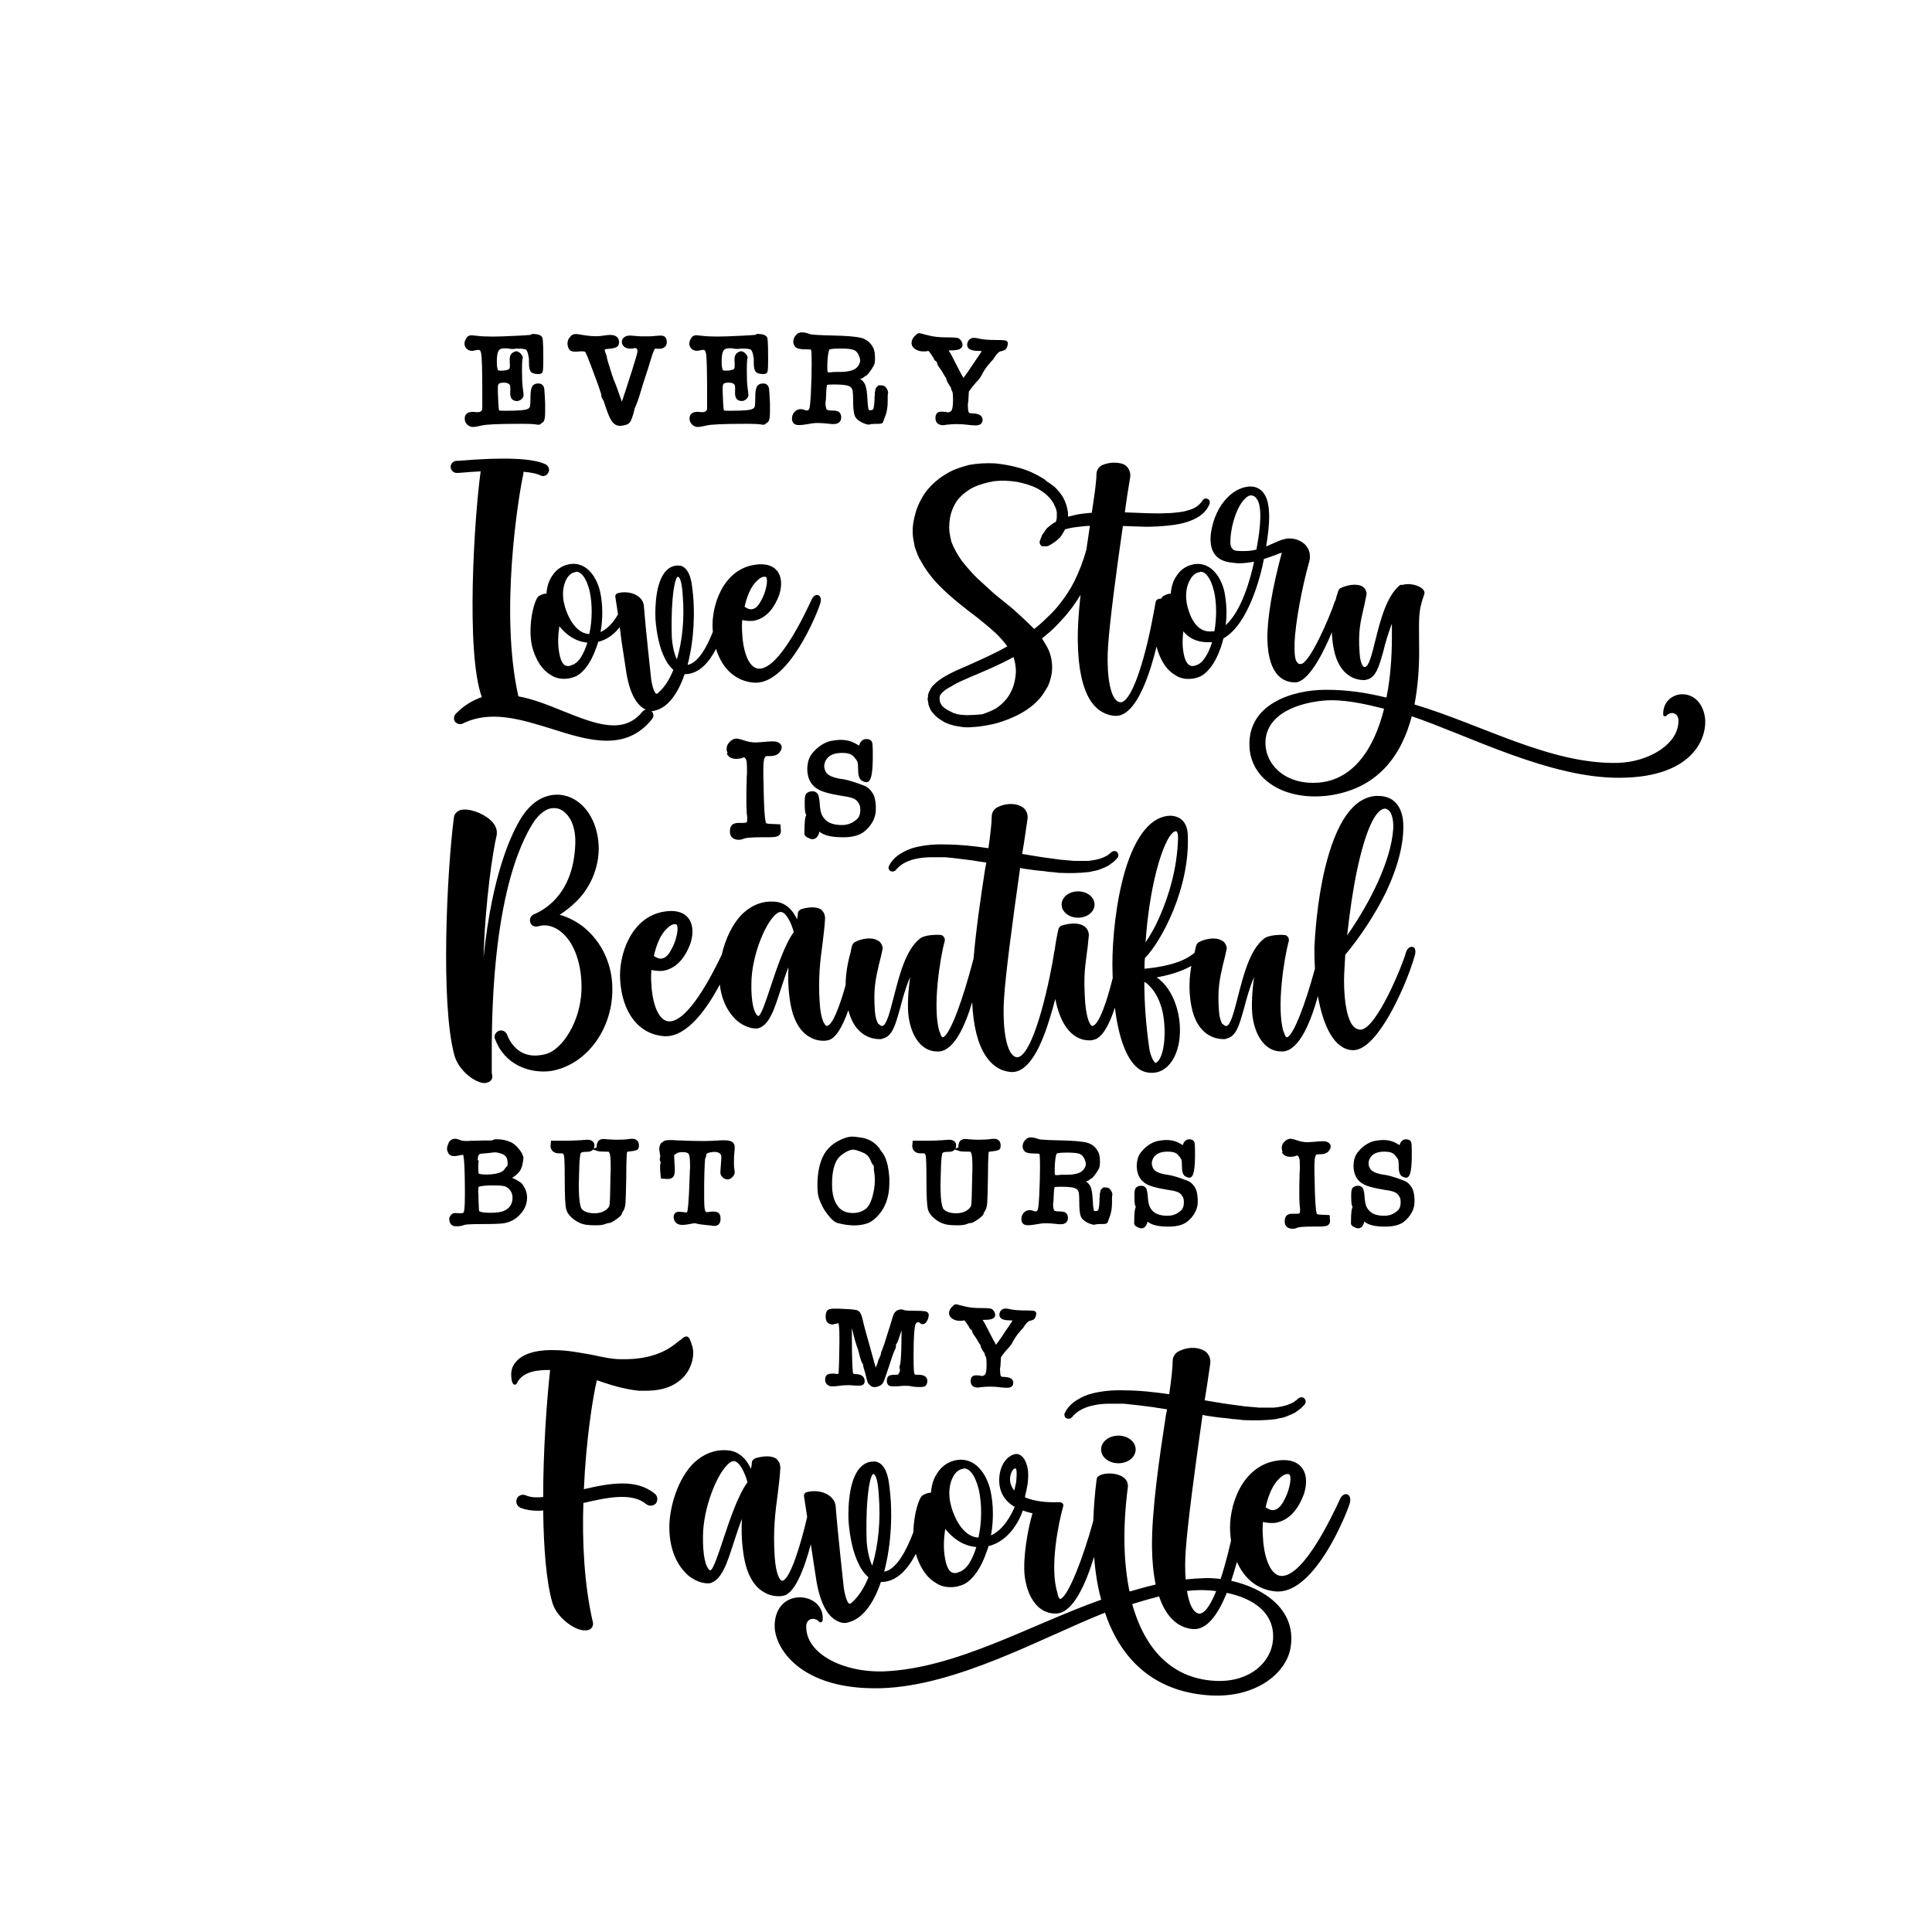 <?xml version="1.0" encoding="utf-8"?>
<!-- Generator: Adobe Illustrator 21.0.0, SVG Export Plug-In . SVG Version: 6.00 Build 0)  -->
<svg version="1.1" id="Calque_1" xmlns="http://www.w3.org/2000/svg" xmlns:xlink="http://www.w3.org/1999/xlink" x="0px" y="0px"
	 viewBox="0 0 600 600" style="enable-background:new 0 0 600 600;" xml:space="preserve">
<g id="Calque_8">
	<path d="M203.43,463.95c0.81,0.67,0.94,2.01,0.27,2.95c-0.8,0.81-2.01,0.94-2.95,0.27c-4.43-3.76-12.07-2.15-19.58-0.4
		c-0.4,12.2,0.27,25.48,2.95,37.02c0.27,1.07-0.4,2.15-1.34,2.41c-0.4,0.13-0.81,0.13-1.21,0.13c-1.21,0-2.55-0.54-3.49-1.07
		c-2.41-1.34-5.5-4.02-6.57-7.64c-1.88-6.57-2.68-17.03-2.82-28.57c-0.54,0.13-1.07,0.13-1.61,0.13c-2.01,0-3.76-0.27-5.5-0.94
		c-1.07-0.54-1.48-1.74-1.07-2.82c0.4-0.94,1.61-1.48,2.68-1.07c1.48,0.67,3.35,0.81,5.5,0.54c0-14.35,1.07-29.5,2.15-39.43
		c-2.68,0-8.45,0-10.33,4.16c-0.27,0.4-0.54,0.4-0.67,0.4c-0.67,0-0.94-1.34-0.94-1.47c-0.4-2.28,0-4.16,1.34-5.63
		c2.82-3.35,8.72-3.76,12.07-3.62c3.89,0,7.78,0.8,11.67,1.47c3.08,0.67,6.17,1.34,8.72,1.34c10.73,0.27,15.56-3.49,18.11-5.63
		c0.4-0.27,0.67-0.4,0.94-0.67c0.13-0.13,0.13-0.13,0.27-0.27c0.4-0.27,0.94-0.67,1.48-0.4c0.54,0.13,0.94,1.07,1.61,3.35
		c0.54,2.41-0.13,6.03-2.55,8.85c-1.88,2.15-5.36,4.56-11.8,4.56c-0.8,0-1.61,0-2.41,0c-4.96-0.54-8.99-1.88-12.87-3.22
		c-0.13,0-0.13,0-0.13,0c-1.21,5.1-3.35,18.37-4.02,33.8C189.48,460.6,197.66,459.13,203.43,463.95z M352.69,450.14
		c0-2.41-2.41-4.29-5.36-4.29c-2.95,0-5.37,1.88-5.37,4.29c0,2.42,2.41,4.29,5.37,4.29C350.28,454.43,352.69,452.55,352.69,450.14z
		 M419.21,466.77c-1.07,3.62-10.73,27.49-22.26,27.49c-0.13,0-0.27,0-0.4,0c-5.64-0.36-9.98-3.7-12.4-9.19
		c-0.32,1.13-0.65,2.28-1.01,3.42c-0.26,0.85-0.52,1.65-0.78,2.44c9.92,2.2,20.25,8.79,18.48,20.49
		c-1.21,8.45-11.4,16.36-26.15,15.02c-15.83-1.34-26.42-10.46-31.52-25.62c-19.31,7.64-46,22.8-69.6,23.47
		c-25.35,0.67-33.26-12.87-32.99-19.71c0.4-12.07,15.83-10.19,14.89-1.34c-0.13,0.54-0.67,0.81-1.07,0.4
		c-1.48-1.61-4.02-0.94-4.02,1.34c-0.27,8.32,11,14.48,24.14,14.08c22.53-0.94,45.2-14.35,67.46-22.26
		c-1.11-4.08-1.83-8.55-2.2-13.34c-2.6,8.49-6.42,17.14-11.48,17.63c-0.27,0-0.4,0-0.67,0c-4.83,0-8.45-4.42-9.39-11.53
		c-0.67-5.5,0.94-14.75,2.41-19.58c-1.01-0.25-2.02-0.51-3.02-0.88c-1.21,3.72-4.71,9.66-10.66,11.07c-0.13,0.67-0.4,1.34-0.67,2.01
		c-1.88,5.5-4.96,9.39-7.91,10.19c-1.07,0.4-2.15,0.54-3.22,0.54c-1.61,0-3.22-0.4-4.56-1.34c-3.8-2.19-5.52-6.74-6.19-9.01
		c-2.46,4.75-5.81,8.48-10.31,8.74c-0.13,0-0.27,0-0.54,0c-2.41,7.11-5.9,11.4-9.92,12.47c-0.4,0.13-0.8,0.27-1.34,0.27
		c-0.8,0-1.88-0.27-3.08-1.07c-2.01-1.34-4.69-4.69-5.9-13.41c-0.4-2.55-0.94-6.03-1.48-9.66c-0.01-0.11-0.03-0.23-0.04-0.34
		c-2.02,7.61-5,15.52-8.68,16.03c-0.54,0.13-0.94,0.13-1.34,0.13c-2.01,0-3.62-0.67-4.69-1.34c-3.35-2.01-5.5-6.17-6.3-12.47
		c-0.54-3.76-0.54-7.11-0.4-10.19c-0.94,2.41-1.74,4.96-2.55,7.38c-2.01,6.3-3.76,11.8-7.51,12.61c-0.13,0-0.4,0-0.67,0
		c-1.48,0-3.76-0.67-5.9-2.41c-2.15-1.88-5.9-6.3-5.9-15.02c0-6.3,2.68-15.29,7.78-20.12c2.95-2.68,6.3-4.02,10.06-3.76
		c3.76,0.13,6.17,2.82,7.51,5.77c0.13-0.81,0.27-1.34,0.27-2.01c0-0.54,0.54-1.07,1.21-1.34c2.95-0.8,4.96-0.67,6.3,0.13
		c0.8,0.67,1.34,1.61,1.34,2.95c-0.13,2.95-0.54,5.5-0.81,8.05c-0.8,5.9-1.48,11.4-0.94,19.58c0.4,5.77,1.74,7.11,2.01,7.24
		c0.13,0.13,0.13,0.13,0.13,0.13s0,0,0.13,0c2.44,0,5.88-11.39,7.81-19.81c-0.37-2.51-0.72-4.74-0.97-6.34
		c-0.13-0.67,0.27-1.21,0.81-1.34c2.28-0.67,5.1-0.27,6.84,0.94c1.21,0.81,2.01,2.01,2.15,3.22c0.67,8.72,2.41,24.14,2.55,25.62
		c0.67,4.02,1.48,4.83,1.74,4.83c0.13,0.13,0.4,0,0.67-0.27c2.15-1.88,3.89-4.56,5.23-7.91c-1.07-0.94-2.15-2.28-2.95-4.02
		c-1.74-3.35-2.82-8.18-3.22-13.41c0-0.54-0.67-11.8,3.49-16.5c1.21-1.34,2.55-2.01,4.16-2.01c1.21-0.13,4.16,0.4,4.96,7.11
		c1.21,8.58,0.67,18.64-1.48,26.82c0,0.13,0,0.13,0,0.27c3.77-0.72,6.86-6.61,9-12.27c0.12-5.59,1.74-10.87,2.93-11.47
		c0.94-0.54,1.74-0.8,2.55-0.8c0.13-2.01,0.67-4.29,2.01-6.17c1.48-2.28,3.62-3.62,6.3-4.02c5.77-0.67,9.12,4.83,10.19,9.66
		c0.94,4.43,0.94,9.25,0.13,13.81c4.09-1.9,6.4-6.61,7.37-8.9c-0.09-0.04-0.17-0.09-0.26-0.09c-2.95-1.88-4.56-4.56-4.56-8.18
		c0-2.95,1.07-5.77,3.08-7.24c0.94-0.67,2.01-1.07,2.82-0.81c2.41,0.67,3.08,4.43,3.08,5.77c0.13,2.82-0.4,4.96-0.94,7.24
		c0,0.13,0,0.27,0,0.4c2.95,1.21,6.71,1.61,9.92,1.48c0.13,0,0.27,0,0.4,0s0.27,0,0.4,0c0.4,0,0.67,0.13,0.94,0.4
		c0.27,0.27,0.27,0.67,0.13,1.07c-1.34,4.69-4.29,18.78-1.74,26.69v0.13c0.13,0.67,0.4,1.61,0.8,1.74c0.13,0,0.13,0,0.4-0.13
		c2.29-1.33,6.64-12.09,9.93-24.1c0.14-4.17,0.47-8.52,1.06-13.05c0.4-2.55,10.33-2.55,9.66,2.68c-1.61,12.47-1.34,23.34,0.54,32.32
		c2.86-0.84,5.52-1.57,8.13-2.17c-0.71-3.29-1.1-7.12-1.16-11.51c-0.13-11.4,2.28-27.76,4.29-40.9c0.13-0.67,0.27-1.34,0.4-2.01
		c-1.48-0.27-2.95-0.4-4.29-0.67c-3.08-0.4-6.17-0.8-9.12-1.07c-1.61,0-3.08,0-4.56,0c-1.48,0-2.95,0.13-4.43,0.4
		c-2.82,0.54-5.36,1.61-7.11,3.76c-0.4,0.54-1.34,0.67-1.88,0.27c-0.54-0.4-0.67-1.21-0.27-1.74c0.81-1.61,2.15-2.95,3.76-3.89
		c1.48-0.94,3.08-1.61,4.69-2.01c3.35-0.8,6.71-1.07,9.92-0.94c4.69,0,9.39,0.54,13.95,1.21c0.67-4.69,1.07-8.31,1.07-10.33
		c0-1.34,0.81-2.55,2.01-3.08c2.41-1.21,5.36-1.34,7.51-0.27c1.47,0.67,2.41,2.41,2.15,4.16c-0.54,3.62-1.07,7.51-1.74,11.4
		c1.07,0.13,2.15,0.4,3.22,0.54c3.08,0.54,6.17,0.94,9.25,1.34c1.47,0.13,2.95,0.27,4.56,0.4c1.48,0,2.95,0,4.43,0
		c1.47-0.13,2.82-0.4,4.16-0.81c0.67-0.27,1.34-0.54,1.88-0.81c0.54-0.4,1.07-0.67,1.48-1.21h0.13c0.54-0.54,1.34-0.54,1.88,0
		c0.4,0.4,0.54,1.21,0.13,1.74c-0.54,0.67-1.21,1.34-2.01,1.88c-0.67,0.54-1.47,1.07-2.28,1.34c-0.81,0.4-1.61,0.67-2.41,0.94
		l-0.67,0.13l-0.67,0.13c-0.4,0.13-0.8,0.13-1.21,0.27c-3.35,0.4-6.57,0.4-9.79,0.27c-0.81-0.13-1.61-0.13-2.41-0.27
		c-0.81,0-1.61-0.13-2.41-0.27c-1.48-0.13-3.08-0.27-4.69-0.54c-1.07-0.13-2.15-0.27-3.22-0.54c-2.41,17.03-4.69,34.06-5.23,42.25
		c-0.21,2.85-0.23,5.96-0.02,8.85c1.86-0.2,3.77-0.34,5.79-0.4c1.58-0.06,3.29,0.03,5.07,0.26c0.4-1.2,0.81-2.53,1.23-4.01
		c0.74-2.6,1.42-5.31,2.01-7.91c-0.12-0.83-0.21-1.67-0.27-2.56c-0.54-8.18,3.62-20.65,14.48-22.26c4.29-0.67,6.57,0.67,7.64,2.01
		c1.61,1.88,1.88,4.96,0.8,8.31c-2.41,6.57-6.03,8.45-8.85,8.99c-1.34,0.13-2.68,0-3.89-0.27c-0.13,1.61-0.13,3.22,0,4.69
		c0.13,4.16,1.61,12.07,5.9,12.07c6.84-0.13,15.42-18.24,17.97-23.74c0.54-1.34,1.61-1.88,2.28-1.61
		C419.08,464.35,419.61,465.16,419.21,466.77z M393.06,468.11c0.8,0.54,1.74,1.07,2.68,0.81c1.07-0.13,2.15-1.21,3.08-3.08
		c1.34-2.28,2.41-6.44,1.74-7.78c-0.13-0.13-0.27-0.27-0.4-0.27c-0.94-0.13-1.88,0.4-2.95,1.48
		C395.34,461,393.86,464.35,393.06,468.11z M232.13,460.33c-0.8-3.08-2.55-6.57-4.29-6.57c-0.54,0-1.21,0.4-1.88,1.07
		c-3.49,3.35-7.51,13.55-7.64,21.99c-0.13,6.71,0.94,9.92,2.01,10.73c0.13,0.13,0.13,0.13,0.27,0.13c0.94-0.27,2.55-5.23,4.02-9.66
		C226.63,472,229.18,464.35,232.13,460.33z M272.9,464.09c-0.27-4.43-0.94-5.77-1.34-6.17c-0.13-0.13-0.27-0.13-0.27-0.13h-0.13
		c-0.27,0-1.21,1.48-1.74,7.64c-0.4,4.42-0.4,9.66-0.27,13.28c0.27,3.35,0.94,5.9,1.74,7.51
		C272.76,479.91,273.57,472.27,272.9,464.09z M303.2,480.45c-4.29-0.4-7.38-2.82-9.66-5.63c-0.4,2.82-0.67,6.03,0,9.39
		c0.4,2.15,1.07,3.49,1.88,4.02c0.67,0.4,1.34,0.27,1.74,0.27c0.13-0.13,0.13-0.13,0.13-0.13c1.34-0.27,2.68-1.21,3.76-2.95
		C301.86,484.07,302.67,482.33,303.2,480.45z M304.01,462.75c-1.21-4.96-3.08-6.71-4.56-6.71c-0.13,0-0.27,0-0.4,0.13
		c-1.07,0.13-2.01,0.8-2.82,2.01c-1.48,2.41-1.88,6.04-0.81,9.66c0,0.13,2.41,9.39,8.45,9.66
		C304.95,472.67,304.95,467.17,304.01,462.75z M315.01,462.88c0.27-1.07,0.4-2.01,0.54-2.41c0.13-1.21,0.4-4.02-0.13-4.43
		c0,0,0,0-0.13,0c-0.81,0-1.61,1.74-1.61,3.35C313.66,460.73,314.2,461.94,315.01,462.88z M368.63,494.09
		c0.47,2.89,1.26,5.23,2.43,6.34c0.54,0.54,1.21,0.81,1.74,0.67c0.98-0.2,2.69-1.49,4.9-6.97c-0.95-0.12-1.91-0.22-2.89-0.27
		C372.79,493.75,370.73,493.85,368.63,494.09z M380.99,494.67c-3,7.46-6.4,11.26-10.06,11.26c0,0-0.13,0-0.27,0
		c-2.42-0.13-5.77-1.21-8.45-5.36c-0.89-1.35-1.63-2.97-2.25-4.8c-2.71,0.69-5.49,1.51-8.34,2.39
		c4.16,14.89,13.14,23.47,26.42,23.87c10.33,0.27,16.76-5.9,17.3-12.74C395.99,501.1,389.55,496.47,380.99,494.67z"/>
</g>
<g id="Calque_7">
	<path d="M287.29,407.23c-0.6-0.1-1.71-0.16-3.05-0.16c-2.7,0-3.37-0.13-3.56-0.23c-0.73-0.36-1.41-0.16-1.92,0.06
		c-0.74,0.32-1.28,1.1-1.53,2.15l-0.22,0.71c-0.19,0.61-0.33,1.09-0.46,1.51c-0.02,0.11-0.13,0.43-0.31,1l-0.76,2.37
		c-0.3,0.92-0.58,1.81-0.82,2.64c-0.28,0.79-0.5,1.37-0.64,1.75c-0.07,0.17-0.11,0.3-0.15,0.4c-0.19,0.31-0.28,0.63-0.28,1
		c0,0.02-0.02,0.25-0.36,1.03c-0.34,0.61-0.53,1.1-0.58,1.46l-0.16,0.32v0.15c0,0.24-0.04,0.3-0.04,0.3
		c-0.17,0.17-0.29,0.42-0.39,0.83c-0.02,0.09-0.04,0.17-0.07,0.26c-0.31-1.02-0.92-3.23-1.83-6.57c-1.1-3.78-1.89-6.72-2.28-8.52
		c-0.37-1.58-0.85-2.41-1.53-2.71c-0.41-0.18-1.31-0.39-4.54-0.49c-0.84-0.08-1.75-0.08-2.71-0.08c-1.21,0-1.91,0.21-2.3,0.74
		c-0.26,0.44-0.38,1-0.38,1.79c0,1.51,0.79,2.38,2.16,2.38c0.14,0,0.31-0.01,0.57-0.14l0.16-0.01c0.22-0.03,0.72-0.08,1.08-0.3
		c0.13,0.51,0.3,1.68,0.3,4.26v1.83c-0.07,5.12-0.15,8.16-0.22,9.02c-0.06,0.76-0.26,0.77-0.52,0.76c0,0-0.04,0-0.15-0.04
		c-0.32-0.11-0.61-0.11-0.79-0.11h-0.52c-0.78,0-1.25,0.1-1.69,0.4c-0.37,0.37-0.55,0.84-0.55,1.47c0,0.71,0.31,1.33,0.83,1.67
		c0.42,0.37,1.01,0.42,1.48,0.42c0.62,0,1.23-0.08,1.86-0.15c1.02-0.15,1.95-0.22,2.86-0.22c0.68,0,1.27,0,1.61,0.07
		c0.56,0.08,1.16,0.08,1.86,0.08c1.56,0,1.79-0.85,1.79-1.35c0-1.02-0.5-2.24-2.9-2.24c-0.22,0-0.6-0.03-0.68-0.26
		c-0.15-0.42-0.41-2.67-0.41-13.06c0-0.35,0-0.67,0.01-0.95c0.03,0.13,0.07,0.27,0.11,0.42c0.59,2.57,1.26,4.85,1.84,6.35
		c0.79,3.25,1.16,4.17,1.53,4.43c0,0.51,0.2,1.36,0.54,2.29c0.03,0.1,0.06,0.23,0.1,0.37c0.07,0.26,0.17,0.59,0.26,1.02
		c0.11,0.49,0.22,0.9,0.3,1.2l0.07,0.26c0.11,0.57,0.46,0.98,0.71,1.22c0.4,0.5,0.93,0.75,1.59,0.75c0.42,0,0.79-0.08,1.25-0.26
		c0.8-0.3,1.34-0.82,1.62-1.56c0.22-0.59,0.89-2.39,1.84-5.32c0.52-1.65,1.16-3.64,1.56-4.37c0.26-0.44,0.38-0.9,0.38-1.5
		c0-0.24,0.04-0.3,0.04-0.3c0.3-0.3,0.55-0.85,0.89-1.94c0.21-0.66,0.51-1.59,0.79-2.41c0,0.12,0,0.25,0,0.38
		c0,9.11-0.43,10.38-0.56,10.64c-0.13,0.41-0.1,0.87,0.11,1.27c0.01,0.07-0.02,0.37-0.31,0.96c-0.17,0.39-0.3,0.5-0.29,0.5
		c-0.02,0.01-0.25,0.09-0.91,0.09c-1.05,0-1.62,0.09-1.96,0.32c-0.41,0.28-0.64,0.82-0.64,1.54c0,0.86,0.38,1.46,1.01,1.62
		c0.27,0.1,0.63,0.1,1.3,0.1c0.37,0,0.99,0,1.82-0.08c0.86-0.07,1.44-0.13,1.79-0.07c0.55,0,1.08,0,1.26,0.06
		c0.91,0.21,1.89,0.31,3.01,0.31c1.25,0,1.62-0.24,1.74-0.32l0.1-0.08c0.35-0.35,0.55-0.88,0.55-1.47c0-0.72-0.35-1.94-2.68-1.94
		h-0.74c-0.46,0-0.59-0.18-0.65-0.48c-0.09-0.42-0.21-1.63-0.21-4.95c0-7.65,0.36-9.87,0.66-10.39c0.26-0.45,0.58-0.5,0.79-0.5
		c0.26,0,0.3,0.04,0.38,0.12c0.25,0.25,0.54,0.48,1.02,0.48c0.86,0,1.37-0.97,1.67-1.71l0.04-0.15c0.04-0.29,0.08-0.48,0.11-0.6
		c0.03-0.12,0.04-0.2,0.04-0.3C288.47,407.83,288.03,407.36,287.29,407.23z M321.69,408.7c-0.18,0.53-0.41,1.04-0.91,1.2l-0.15,0.05
		c-0.24,0.09-0.56,0.2-0.88,0.26c-0.25,0.06-0.84,0.37-1.78,1.82c-0.13,0.32-0.39,0.57-0.71,0.89c-0.11,0.11-0.2,0.2-0.26,0.26v0.06
		l-0.17,0.18c-0.97,1.05-1.83,2.32-2.63,3.91c-0.35,0.54-0.66,0.93-0.93,1.19c-0.17,0.18-0.66,0.69-1.43,1.64l-0.98,1.31l-0.14,2.32
		c0,0.21,0,0.48-0.09,0.85c-0.06,0.22-0.06,0.39-0.06,0.52c0,1.97,0.29,2.27,0.32,2.3c0.15,0.06,0.45,0.18,1.27,0.18
		c2.1,0.12,2.53,1.04,2.53,1.79c0,0.47-0.19,1.57-1.94,1.57c-0.55,0-1.44-0.07-2.73-0.23c-0.38-0.05-1.2-0.14-2.58-0.14
		c-1,0-1.84,0.05-2.49,0.14c-0.22,0.01-0.38,0.01-0.6,0.06c-0.37,0.09-0.65,0.09-0.74,0.09c-1.37,0-2.16-0.73-2.16-2.02
		c0-1.35,0.76-1.64,1.08-1.71c0.43-0.09,1.01-0.09,1.67-0.01c0.07,0,0.24,0.01,0.49,0.13c0.69,0.06,1.08-0.18,1.33-0.63
		c0.24-0.48,0.37-1.45,0.37-2.87c0-1.73-0.13-2.21-0.21-2.34c-0.24-0.41-0.38-0.82-0.38-1.13c-0.02,0-0.22-0.32-0.56-0.84
		c-0.51-0.76-0.75-1.35-0.77-1.85c-0.23-0.18-0.44-0.55-0.81-1.22c-0.34-0.59-0.69-1.14-1.06-1.63c-0.45-0.64-0.71-1.08-0.71-1.47
		c0-0.11-0.07-0.22-0.2-0.32c-0.53-0.31-0.7-0.67-0.75-0.92c-0.1-0.17-0.41-0.64-0.77-1.18c-0.38-0.51-0.62-0.8-0.71-0.88
		c0.03,0.03-0.12,0.02-0.38,0.07c-0.24,0.09-0.53,0.09-0.93,0.09c-0.94,0-1.63-0.18-2.32-0.61c-0.69-0.39-1.1-1.05-1.1-1.77
		c0-0.53,0.21-1.1,0.63-1.68l0.16-0.16l0.15-0.1c0.4-0.48,0.74-0.81,1.23-0.81c0.12,0,0.19,0.02,1.03,0.23l1.48,0.37
		c1.37,0.38,3.05,0.57,5.01,0.57c2.66,0,3.3,0.14,3.59,0.29c0.4,0.26,0.6,0.57,0.84,0.97c0.23,0.56,0.26,0.93,0.13,1.32
		c-0.38,0.78-1.32,1.08-3.16,1.08c-0.29,0-0.51,0.01-0.67,0.03c0.55,0.75,1.35,2.33,1.81,3.29c1.32,2.59,2.01,3.83,2.36,4.43
		c0.28-0.37,0.72-0.98,1.45-2.01c0.12-0.2,0.37-0.58,0.73-1.11l0.73-1.09c0.75-1.13,1.2-1.8,1.42-2.09
		c0.41-0.59,0.65-0.99,0.78-1.24c-0.18-0.03-0.48-0.06-0.95-0.06c-2.07,0-3.12-0.58-3.12-1.72c0-0.17,0-0.41,0.12-0.62
		c0.23-0.84,0.89-1.32,1.82-1.32c0.41,0,0.89,0.07,1.55,0.24c1.14,0.23,2.63,0.35,4.27,0.35c2.69,0,3.13,0.12,3.32,0.27
		C322.04,407.64,321.77,408.43,321.69,408.7z"/>
</g>
<g id="Calque_6">
	<path d="M160.29,366.38c-0.55-0.3-0.96-0.48-1.27-0.59c0.61-0.34,1.21-0.8,1.8-1.39c0.82-0.82,1.32-1.88,1.48-3.09
		c0.15-0.67,0.25-1.21,0.25-1.68c0-0.36-0.17-0.79-0.47-1.48c-0.33-0.58-0.82-1.24-1.49-1.99c-0.73-0.73-1.34-1.17-1.96-1.44
		c-1.31-0.61-2.74-0.91-4.36-0.91c-0.47,0-0.81,0-1.06,0.19c-0.24,0.13-0.55,0.19-0.94,0.19c-1.67,0-3.26,0-4.7,0.08l-1.48,0.01
		c-0.5,0.07-0.85,0.07-0.99,0.07c-1.34,0-1.82-0.12-1.98-0.22l-0.13-0.06c-0.76-0.25-1.25-0.42-1.67-0.42
		c-0.82,0-1.51,0.42-1.95,1.17l-0.08,0.15v0.16c-0.32,0.59-0.46,1.11-0.46,1.63c0,0.47,0.16,0.95,0.51,1.54
		c0.76,1.01,2.07,0.8,3.98,0.39c0.33-0.08,0.48-0.06,0.5-0.07c0.17,0.35,0.56,2.25,0.56,12.32c0,4.51-0.26,5.41-0.4,5.61
		c-0.04,0.05-0.31,0.31-1.51,0.23c-0.82-0.09-1.33-0.08-1.66,0.03c-0.44,0.14-0.69,0.44-0.92,0.75c-0.44,0.56-0.5,1.33-0.13,2.2
		c0.28,0.46,0.51,0.71,0.81,0.86c0.29,0.15,0.73,0.22,1.29,0.22c0.84,0,1.62-0.14,2.38-0.43c0.72-0.27,4.65-0.27,5.94-0.27
		c3.05,0,5.16-0.08,6.27-0.24c2.05-0.34,3.78-1.29,5.15-2.83c1.41-1.57,2.09-3.25,2.09-5.13c0-1.56-0.54-3.02-1.65-4.39
		C161.74,367.25,161.1,366.82,160.29,366.38z M148.37,360.08c0-0.78,0.18-1.3,0.51-1.65c0,0,0.34-0.17,1.7-0.25
		c0.31,0,0.72-0.05,1.21-0.1l1.09-0.13c0.34-0.04,0.59-0.08,0.78-0.08c0.74,0,1.59,0.21,2.57,0.63c0.6,0.3,1.04,0.77,1.22,1.33
		c0.14,0.41,0.2,0.88,0.2,1.49c0,0.41-0.02,0.64-0.04,0.76c-0.31,0.16-0.57,0.53-0.95,1.07c-0.58,0.96-2.54,1.55-5.39,1.62
		c-2.26,0-2.61-0.31-2.63-0.33c-0.03-0.1-0.12-0.66-0.12-1.96c0-0.51,0-0.99,0.02-1.18c0.07-0.12,0.1-0.27,0.11-0.42
		c0-0.25-0.1-0.51-0.28-0.73C148.37,360.12,148.37,360.1,148.37,360.08z M158.46,374.51c-0.53,0.73-1.26,1.28-2.18,1.63
		c-0.87,0.33-2.16,0.5-3.93,0.5c-3.33,0-3.55-0.56-3.56-0.56c-0.03-0.12-0.1-0.73-0.2-3.81l-0.01-1.4
		c-0.07-0.49-0.07-0.77-0.07-0.91c0-1,0.1-1.28,0.08-1.28c0,0,0,0-0.01,0c0.12-0.13,0.81-0.55,4.91-0.55c2.42,0,3.27,0.25,3.56,0.39
		c1.41,0.74,2.12,1.92,2.12,3.52C159.19,372.89,158.92,373.78,158.46,374.51z M408.49,359.1c-0.08,0.24-0.29,1.1-0.29,2.99
		c0,1.62,0,3.14,0.08,4.43c0.11,9.07,0.6,10.33,0.7,10.5c0.01,0,0.31,0.23,1.67,0.23l2.28,0.1l0.13,1.85c0,0.68-0.34,1.2-0.94,1.44
		c-0.48,0.19-1.29,0.28-2.55,0.28h-1.85c-2.94,0-4.4,0.18-4.76,0.33c-0.57,0.25-1.05,0.36-1.49,0.36c-1.58,0-2.49-0.82-2.49-2.26
		c0-0.83,0.2-1.47,0.57-1.84c0.37-0.38,1.01-0.57,1.84-0.57h1.23c0.64,0,0.94-0.12,1.01-0.2c0.02-0.03,0.12-0.26,0.12-1.24
		c0-0.13,0-0.32-0.07-0.65c-0.09-0.45-0.09-0.81-0.09-1.05c-0.08-1.06-0.08-2.15-0.08-3.32c0-1.75,0-3.56,0.08-5.35
		c0-0.44,0-1.01,0.08-1.74l0-1.32c0-1.89-0.14-2.28-0.16-2.33c-0.24-0.82-0.53-0.88-0.81-0.88c-0.03,0.01-0.09,0.03-0.15,0.06
		l-0.11,0.04c-0.26,0.14-0.73,0.29-1.9,0.29c-0.88,0-1.6-0.3-2.04-0.86l-0.44-0.55l0.26-0.17c-0.18-0.36-0.27-0.77-0.27-1.22
		c0-0.7,0.29-1.33,0.88-1.92c0.59-0.59,1.21-0.88,1.84-0.88c0.4,0,0.95,0.16,1.8,0.41c1.2,0.45,2.37,0.67,3.52,0.67
		c0.21,0,0.55-0.03,1.03-0.06c0.36-0.03,0.8-0.06,1.32-0.09c0.65-0.07,1.46-0.16,2.35-0.16c0.59,0,1.09,0.08,1.37,0.22
		c0.57,0.24,0.95,0.61,1.06,1.09c0.18,0.74-0.32,1.44-0.71,1.9c-0.58,0.58-1.38,0.84-2.49,0.84c-0.49,0-1,0-1.13,0.06l-0.13,0.06
		c0.01,0.01-0.1,0.2-0.18,0.35L408.49,359.1z M273.77,357.63l-0.17-0.23c-0.16-0.23-0.28-0.39-0.35-0.49
		c-0.05-0.2-0.25-0.51-1.02-1.28c-1.37-1.37-3.15-2.18-5.28-2.41c-0.94-0.16-1.75-0.24-2.34-0.24c-0.25,0-0.92,0.03-1.8,0.31
		l-0.19,0.04c-3.52,1.23-5.86,3.21-7.16,6.05c-1.08,2.4-1.6,5.26-1.6,8.74c0,1.99,0.19,3.37,0.58,4.3c0.63,1.79,1.47,3.34,2.57,4.73
		c1.33,1.69,2.33,2.52,3.2,2.69c1.82,0.47,3.51,0.72,5.02,0.72c1.47,0,2.75-0.19,3.86-0.56c1-0.25,2.09-0.96,3.23-2.1
		c2.61-2.69,3.88-6.14,3.88-10.55l0-1.35C275.96,361.97,275.13,359.14,273.77,357.63z M270.86,371.93c-0.47,1.6-1.14,2.8-1.93,3.45
		c-1.17,0.9-2.51,1.33-4.08,1.33c-2.08,0-3.64-0.71-4.66-2.14c-1.21-1.56-1.79-3.8-1.79-6.85c0-2.83,0.4-5.13,1.18-6.83
		c0.58-1.3,1.75-2.41,3.46-3.3c0.85-0.39,1.44-0.56,1.89-0.56c0.47,0,1.44,0.19,3.45,1.09l0.24,0.14c0.86,0.5,1.5,1.35,1.97,2.63
		c0.23,0.54,0.46,0.89,0.72,1.07c0.01,0.02,0.01,0.05,0.02,0.06c0.06,0.23,0.06,0.49,0.06,0.85c0,0.43,0,0.8,0.09,1.04
		c0.15,0.83,0.22,1.65,0.22,2.59C271.68,368.28,271.39,370.16,270.86,371.93z M439.27,373.42c0,0.89-0.22,1.81-0.67,2.81
		c-0.7,1.41-1.65,2.52-2.91,3.42c-1.2,0.77-2.78,1.19-4.74,1.28h-0.95c-3,0-5.11-0.52-6.31-1.56c-0.04,0.39-0.2,0.8-0.46,1.25
		c-0.34,0.56-0.85,0.85-1.48,0.85c-0.33,0-0.66-0.1-0.98-0.29c-0.62-0.22-1.04-0.57-1.18-1l-0.03-0.2v-0.46
		c0-3.25,0.24-4.23,0.5-4.65c-0.01-0.05-0.03-0.11-0.07-0.19c-0.24-0.39-0.36-1.24-0.36-2.94v-0.69c0-1.1,0.13-1.75,0.44-2.16
		c0.44-0.45,1.01-0.64,1.75-0.64c0.63,0,1.14,0.29,1.48,0.85c0.26,0.62,0.4,1.44,0.48,2.52c0.08,1.59,0.35,2.5,0.5,2.9
		c0.22,0.58,0.59,1.12,1.16,1.7c0.96,0.89,2.47,1.35,4.48,1.35c1.55,0,2.88-0.5,4.05-1.54c0.69-0.56,1.02-1.44,1.02-2.68
		c0-0.65-0.07-1.07-0.24-1.41c-0.34-0.75-0.78-1.26-1.36-1.58c-0.43-0.24-1.37-0.58-3.47-0.85c-3.73-0.61-5.91-1.26-7.08-2.12
		c-1.65-1.13-2.5-2.97-2.5-5.45c0.09-1.37,0.28-2.25,0.61-2.91c0.23-0.63,0.78-1.36,1.74-2.33c1.45-1.36,2.96-2.17,4.52-2.42
		c2.88-0.52,5.02-0.19,7,1.1l0.43,0.26c0.47-1.64,1.54-1.82,2-1.82c0.78,0,1.31,0.27,1.58,0.82l0.05,0.13
		c0.11,0.43,0.17,1.33,0.17,2.39v2.31c-0.09,4.57-0.58,6.27-1.8,6.27c-0.47,0-1.04-0.3-1.33-0.48c-0.65-0.51-0.93-1.51-0.93-3.09
		c0-1.4-0.12-1.9-0.19-2.07c-0.09-0.21-0.34-0.64-1.04-1.43c-0.57-0.69-1.61-1.02-3.22-1.02c-2.26,0-3.78,0.71-4.52,2.12
		c-0.25,0.5-0.39,1.03-0.39,1.47c0,0.51,0.13,1.04,0.4,1.56c0.5,1.01,2,1.69,4.45,2.04c0.81,0.08,2.11,0.41,3.74,0.95
		c2.24,0.75,2.86,1.05,3.13,1.22c0.56,0.32,1.08,0.86,1.67,1.74c0.5,0.75,0.79,1.94,0.88,3.64L439.27,373.42z M196.38,353.66
		c-0.43,0-0.8,0-1.02,0.08c-1.04,0.15-2.33,0.22-3.84,0.22c-1.06,0-2.12-0.08-3.06-0.15c-1.07-0.18-1.86-0.09-2.34,0.27
		c-0.42,0.31-0.67,0.8-0.79,1.5c-0.02,0.14-0.06,0.44-0.01,0.75l-0.94,0.38c0.16-0.29,0.23-0.63,0.23-1.04
		c0-0.4-0.16-1.72-2.26-1.72c-0.12,0-0.37,0.02-0.74,0.05c-0.35,0.03-0.81,0.07-1.38,0.11l-0.47,0.02
		c-1.25,0.07-2.43,0.13-3.58,0.13h-5.05l-0.13,1.31c-0.1,0.62,0.08,1.27,0.57,1.87c0.39,0.39,1.12,0.83,2.3,0.73h0.54
		c0.32,0,0.63,0.1,0.76,0.78c0.1,0.55,0.22,2.35,0.22,7.75c0,4.97,0.16,7.9,0.49,8.97c0.36,1.26,1.38,2.44,3.05,3.53
		c0.93,0.59,2.03,1.01,3.12,1.17c0.59,0.07,1.54,0.16,2.78,0.16c1.45,0,2.35-0.1,3-0.35c0.49-0.18,0.94-0.35,1.24-0.35
		c0.56,0,1.15-0.35,2.37-1.19c1.74-1.21,1.74-1.8,1.73-1.9c0.01-0.03,0.06-0.15,0.2-0.34c0.52-0.73,0.81-1.65,0.89-2.8
		c0.08-1.16,0.16-3.82,0.23-7.91c0-6.94,0.26-7.92,0.23-7.92h0c0.01-0.01,0.22-0.15,1.19-0.23c0.89-0.08,1.49-0.25,1.77-0.34
		c0.75-0.25,0.75-1.15,0.75-1.53C198.41,354.42,197.65,353.66,196.38,353.66z M189.57,366.55c-0.07,4.23-0.15,7.01-0.29,7.78
		c-0.19,0.69-0.8,1.32-1.75,1.83c-0.83,0.42-1.83,0.63-2.95,0.63c-1.79,0-3.1-0.45-3.9-1.31c-0.28-0.34-0.93-1.76-0.93-7.46
		c0-0.6,0.03-1.54,0.07-2.85c0.03-0.86,0.06-1.88,0.09-3.06c0.08-2.63,0.35-3.8,0.43-3.98c0.18-0.27,0.67-0.41,1.47-0.41
		c0.9,0,1.6-0.07,2.08-0.44c0.12-0.09,0.22-0.19,0.31-0.29l1.41,0.47c0.49,0.16,1.54,0.19,2.13,0.19c0.64,0,1.2,0,1.27,0.01
		c0.05,0.05,0.17,0.24,0.25,0.38l0.04,0.04c0.1,0.28,0.35,1.17,0.35,3.55l0,2.04C189.57,364.76,189.57,365.72,189.57,366.55z
		 M308.71,353.66c-0.43,0-0.8,0-1.02,0.08c-1.04,0.15-2.33,0.22-3.84,0.22c-1.06,0-2.12-0.08-3.06-0.15
		c-1.07-0.18-1.86-0.09-2.34,0.27c-0.41,0.31-0.67,0.8-0.79,1.5c-0.02,0.15-0.06,0.44-0.01,0.75l-0.94,0.38
		c0.16-0.29,0.23-0.63,0.23-1.04c0-0.4-0.16-1.72-2.26-1.72c-0.12,0-0.37,0.02-0.74,0.05c-0.35,0.03-0.81,0.07-1.38,0.11l-0.47,0.02
		c-1.25,0.07-2.43,0.13-3.58,0.13h-5.05l-0.13,1.31c-0.1,0.62,0.08,1.27,0.57,1.87c0.39,0.39,1.12,0.83,2.3,0.73h0.54
		c0.32,0,0.63,0.1,0.76,0.78c0.1,0.55,0.22,2.35,0.22,7.75c0,4.97,0.16,7.9,0.49,8.97c0.36,1.26,1.38,2.44,3.05,3.53
		c0.93,0.59,2.03,1.01,3.12,1.17c0.59,0.07,1.54,0.16,2.78,0.16c1.45,0,2.35-0.1,3-0.35c0.49-0.18,0.95-0.35,1.24-0.35
		c0.56,0,1.15-0.35,2.37-1.19c1.74-1.2,1.74-1.8,1.73-1.9c0.01-0.03,0.06-0.15,0.2-0.34c0.52-0.73,0.81-1.65,0.89-2.8
		c0.08-1.16,0.15-3.74,0.23-7.91c0-6.94,0.26-7.92,0.23-7.92c0,0,0,0,0,0c0.01-0.01,0.22-0.15,1.19-0.23
		c0.89-0.08,1.49-0.25,1.77-0.34c0.75-0.25,0.75-1.15,0.75-1.53C310.74,354.42,309.98,353.66,308.71,353.66z M301.9,366.55
		c-0.07,4.11-0.15,7.01-0.29,7.78c-0.19,0.69-0.8,1.32-1.75,1.83c-0.83,0.42-1.83,0.63-2.95,0.63c-1.79,0-3.1-0.45-3.9-1.31
		c-0.28-0.34-0.93-1.76-0.93-7.46c0-0.6,0.03-1.54,0.07-2.85c0.03-0.86,0.06-1.88,0.09-3.06c0.08-2.63,0.35-3.8,0.43-3.98
		c0.18-0.27,0.67-0.41,1.47-0.41c0.9,0,1.6-0.07,2.08-0.44c0.12-0.09,0.22-0.19,0.31-0.29l1.41,0.47c0.37,0.12,1.12,0.19,2.13,0.19
		c0.65,0,1.2,0,1.27,0.01c0.05,0.05,0.17,0.24,0.25,0.38l0.04,0.04c0.1,0.27,0.35,1.17,0.35,3.55l0,2.04
		C301.9,364.76,301.9,365.72,301.9,366.55z M371.96,372.38l0,1.04c0,0.89-0.22,1.81-0.68,2.81c-0.7,1.41-1.65,2.52-2.91,3.42
		c-1.2,0.77-2.78,1.19-4.74,1.28h-0.95c-3,0-5.12-0.52-6.31-1.56c-0.04,0.39-0.2,0.8-0.46,1.25c-0.33,0.56-0.84,0.85-1.48,0.85
		c-0.33,0-0.66-0.1-0.98-0.29c-0.62-0.22-1.04-0.57-1.18-1l-0.03-0.2v-0.46c0-3.24,0.24-4.23,0.5-4.65
		c-0.01-0.05-0.03-0.11-0.07-0.19c-0.24-0.39-0.36-1.24-0.36-2.94v-0.69c0-1.1,0.13-1.75,0.44-2.16c0.44-0.45,1.01-0.64,1.75-0.64
		c0.63,0,1.14,0.29,1.48,0.85c0.26,0.62,0.4,1.44,0.48,2.52c0.08,1.59,0.35,2.5,0.5,2.9c0.22,0.59,0.59,1.13,1.16,1.7
		c0.96,0.89,2.47,1.35,4.48,1.35c1.55,0,2.88-0.5,4.05-1.54c0.69-0.56,1.02-1.44,1.02-2.68c0-0.65-0.07-1.07-0.24-1.41
		c-0.34-0.75-0.78-1.25-1.36-1.58c-0.43-0.24-1.37-0.58-3.47-0.85c-3.73-0.61-5.91-1.26-7.08-2.12c-1.65-1.13-2.5-2.97-2.5-5.45
		c0.09-1.36,0.28-2.25,0.61-2.91c0.23-0.63,0.78-1.36,1.74-2.33c1.45-1.36,2.96-2.17,4.52-2.42c2.88-0.52,5.02-0.19,7,1.1l0.43,0.26
		c0.47-1.64,1.54-1.82,2-1.82c0.78,0,1.31,0.27,1.58,0.82l0.05,0.13c0.11,0.44,0.17,1.33,0.17,2.39v2.31
		c-0.09,4.58-0.58,6.27-1.8,6.27c-0.47,0-1.04-0.3-1.33-0.48c-0.65-0.51-0.93-1.51-0.93-3.09c0-1.4-0.12-1.9-0.18-2.07
		c-0.09-0.22-0.34-0.64-1.04-1.43c-0.57-0.69-1.61-1.02-3.22-1.02c-2.26,0-3.78,0.71-4.52,2.12c-0.25,0.5-0.39,1.02-0.39,1.47
		c0,0.51,0.13,1.04,0.39,1.56c0.51,1.02,1.97,1.69,4.45,2.04c0.81,0.08,2.11,0.41,3.74,0.95c2.24,0.75,2.86,1.05,3.13,1.22
		c0.57,0.32,1.09,0.86,1.67,1.74C371.58,369.5,371.87,370.69,371.96,372.38z M344.16,368.92c-0.29-0.15-0.62-0.15-0.9-0.15h-0.65
		l-0.65,0.65c-0.22,0.22-0.26,0.49-0.26,0.71c-0.05,0.14-0.07,0.28-0.08,0.38c-0.08,0.23-0.08,0.45-0.08,0.68v0.42
		c-0.08,0.24-0.08,0.5-0.08,0.74l0,0.59c-0.09,1.96-0.29,2.61-0.39,2.83c-0.15,0.3-0.67,0.34-0.97,0.34c-0.28,0-0.33-0.07-0.39-0.25
		c-0.06-0.18-0.26-0.92-0.35-3.14c-0.08-1.81-0.3-3.25-0.68-4.19c-0.37-0.74-0.86-1.29-1.45-1.62c0.52-0.13,0.96-0.35,1.25-0.64
		c0.13-0.13,0.23-0.19,0.18-0.2c0.27,0,0.54-0.1,1.35-1.18c0.41-0.55,0.82-1.17,1.19-1.83c0.33-0.55,0.4-1.33,0.4-2.33
		c0-1.16-0.15-2.13-0.45-2.83c-0.81-1.62-1.98-2.61-3.57-3.03c-1.53-0.4-4.33-0.64-8.55-0.72c-3.97-0.08-5.91-0.24-6.33-0.34
		c-1.01-0.39-1.86-0.58-2.54-0.58c-0.9,0-1.38,0.36-1.64,0.68l-0.13,0.13c-0.52,0.52-0.8,1.23-0.8,2c0,0.55,0.21,1.1,0.57,1.46
		c0.52,0.52,1.36,0.73,2.92,0.73c1.16,0,1.59,0.07,1.73,0.1c0.08,0.34,0.17,1.38,0.17,4.26c0,2.3-0.08,5.17-0.23,8.52
		c-0.15,2.72-0.3,4.26-0.49,4.64c-0.13,0.31-0.37,0.46-0.72,0.46c-0.21,0-0.37-0.06-0.48-0.09c-1.12-0.56-2.31-0.32-3.05,0.43
		c-0.52,0.52-0.81,1.23-0.81,2c0,0.45,0.06,1.02,0.5,1.46c0.44,0.44,1.09,0.5,1.61,0.5c0.72,0,1.88-0.15,3.65-0.47
		c0.58-0.1,1.15-0.15,1.74-0.15c0.76,0,2.08,0.05,4.16,0.31h0.62c1.35,0,2.18-0.75,2.18-1.95c0-0.66-0.18-1.14-0.64-1.59
		c-0.42-0.31-1.06-0.44-2.23-0.44c-0.75,0-1.3-0.15-1.41-0.3c-0.23-0.54-0.33-1.08-0.33-1.75c0-0.14,0-0.41,0.07-0.82
		c0.09-0.52,0.09-0.93,0.09-1.32c0.08-2.37,0.23-3.11,0.3-3.34c0.18-0.06,0.67-0.13,1.99-0.13c2.27,0,3.72,0.16,4.44,0.48
		c0.48,0.21,0.78,0.51,0.98,0.98c0.26,0.6,0.26,2.69,0.26,3.37c0,1.96,0.14,3.38,0.42,4.21c0.26,0.8,0.92,1.47,2.04,2.08
		c1.07,0.48,1.66,0.67,2.12,0.67c0.14,0,0.28-0.01,0.59-0.11c0.13-0.04,0.2-0.04,0.35-0.05c0.49-0.07,1.26-0.07,2.07-0.07
		c1.02,0,1.28-0.46,1.33-0.81l0.58-1.6c0.43-1.12,0.66-2.54,0.66-4.09c0-1.07,0-1.93,0.03-2.21c0.17-0.34,0.11-0.83-0.17-1.4
		C344.84,369.37,344.49,369.02,344.16,368.92z M336.5,363.23c-0.43,0.55-1.06,0.95-1.84,1.17c-0.94,0.29-2.01,0.43-3.2,0.43h-1.16
		c-0.67,0-1.16,0-1.46,0.08c-0.4,0.04-0.87,0.08-1.14-0.03c-0.1-0.14-0.15-0.4-0.15-0.72v-1.29c0.11-4.05,0.64-4.63,0.64-4.63
		c0.08-0.05,0.58-0.29,3.27-0.29c3.16,0,3.91,0.41,4.02,0.5l0.12,0.07c0.36,0.15,0.73,0.56,1.07,1.16c0.37,0.74,0.55,1.33,0.55,1.79
		C337.21,362.05,336.98,362.61,336.5,363.23z M228.08,355.63l0.09,0.45v0.46c0,0.28-0.04,0.73-0.09,1.3l-0.07,0.76
		c-0.07,0.4-0.07,1.19-0.07,2.11c0,0.94,0,1.55,0.06,1.88c0.06,0.62,0.11,0.97,0.14,1.16c0.02,0.15,0.03,0.24,0.03,0.28
		c0,0.56-0.22,1.02-0.73,1.53c-0.51,0.51-0.97,0.73-1.53,0.73c-0.61,0-1.24-0.34-1.73-0.92c-0.4-0.4-0.46-0.97-0.46-1.41
		c0-0.03,0.01-0.11,0.02-0.25c0.03-0.3,0.08-0.96,0.14-2.02c0.06-1.08,0.11-1.74,0.14-2.05l0.01-0.17c0-0.34-0.06-0.63-0.16-0.85
		c-0.32-0.58-0.94-0.88-1.89-0.88c-0.27,0-0.67,0-0.8,0.04l-0.14,0.03c-0.65,0.07-1.73,0.27-1.73,0.9c0,0.31-0.03,0.74-0.31,1.1
		c-0.05,0.3-0.22,1.7-0.31,7.78v5c0,2.64,0.26,3.31,0.32,3.41l0.29,0.46l1.15-0.11c0.29-0.08,0.72-0.08,1.22-0.08
		c0.59,0,1.25,0.08,1.67,0.64c0.28,0.27,0.44,0.81,0.44,1.62c0,1.97-1.31,2.18-1.88,2.18c-0.42,0-0.72,0-1.05-0.11
		c-0.07-0.02-0.31-0.04-0.56-0.06c-0.19-0.02-0.41-0.03-0.69-0.06c-0.63-0.07-1.19-0.14-1.75-0.21l-0.19-0.02
		c-0.73-0.1-1.12-0.18-1.36-0.26c-0.15-0.07-0.38-0.14-1.02-0.05c-1.56,0.31-2.66,0.47-3.33,0.47c-0.91,0-1.58-0.24-2.07-0.73
		c-0.35-0.36-0.55-0.8-0.65-1.44c-0.1-0.6,0.07-1.12,0.49-1.55c0.45-0.44,1.25-0.43,2.47-0.26l0.52,0.05
		c0.23,0.02,0.49,0.05,0.62,0.05c0-0.03,0.04-0.1,0.1-0.24c0.09-0.22,0.48-1.61,0.8-12.12c0-0.3,0-0.79,0.08-1.45l-0.01-1.08
		c0-2.2-0.23-2.98-0.42-3.25c-0.34-0.48-1.04-0.58-1.56-0.58h-0.85c-0.75,0.06-1.3,0.26-1.63,0.58l-0.49,0.39l0.14,2.67
		c0,0.24,0,0.51,0.07,0.83l0.01,0.9c0,1.17-0.13,1.82-0.44,2.23c-0.36,0.48-0.92,0.72-1.67,0.72h-0.46l-1.75-0.12l-0.2-2.24
		c-0.1-1.58-0.06-2.25,0.14-2.66c0-0.03-0.02-0.2-0.1-0.4c-0.19-0.36-0.23-0.82-0.1-1.32l0.06-0.19c0-0.04,0-0.07,0-0.12
		c0-0.14-0.04-0.34-0.08-0.59l-0.07-0.47c-0.03-0.2-0.06-0.36-0.08-0.51c-0.05-0.29-0.08-0.49-0.08-0.66c0-0.61,0.16-1.19,0.48-1.72
		l0.15-0.24l0.32-0.06c0.31-0.51,1.01-0.77,2.09-0.77c0.97,0,1.74,0,2.33,0.08c3.37,0.15,6.24,0.22,8.47,0.22
		c1.19,0,2.47-0.07,3.83-0.13l0.38-0.02c0.53-0.08,1.16-0.08,2.04-0.08C225.62,354.12,227.74,354.12,228.08,355.63z"/>
</g>
<g id="Calque_5">
	<path d="M190.16,308c-0.26,11.76-7.79,22.11-18.02,24.41c-3.83,0.89-11.63,0.51-16.36-5.88c-0.77-1.02-1.41-2.3-2.04-3.83
		c-0.13-0.26-0.13-0.51-0.13-0.77c0-0.77,0.51-1.41,1.28-1.79c1.02-0.38,2.17,0.13,2.56,1.15c0.51,1.28,1.15,2.43,1.92,3.32
		c3.83,4.73,9.46,2.94,10.73,2.56c4.73-1.79,10.09-9.84,10.48-19.55c0.26-7.92-2.17-14.95-6.39-18.27
		c-1.92-1.53-3.96-2.17-6.01-1.92c-0.38,0.13-0.77,0.13-1.15,0.26c-1.02,0.26-2.04-0.26-2.3-1.15c-0.13-0.26-0.13-0.51-0.13-0.77
		c0-0.77,0.38-1.41,1.15-1.79c4.6-1.92,12.39-7.41,12.91-21.85c0.26-6.39-2.43-10.09-5.24-10.99c-1.02-0.26-2.04-0.26-3.19,0.13
		c-1.79,0.77-3.45,2.3-4.86,4.6c-1.66,2.68-5.11,8.94-7.92,20.83c-3.19,13.54-4.73,30.28-4.73,49.83c0,2.17,0,4.34,0,6.64
		c0,0.26,0.13,0.51,0.13,0.64c0.26,1.02-0.38,2.04-1.28,2.3c-0.38,0.13-0.77,0.25-1.02,0.25c-1.15,0-2.3-0.51-3.19-1.02
		c-2.17-1.15-5.24-3.96-6.26-7.67c-4.34-15.97-2.3-57.24-0.13-73.85c0.13-1.02,0.89-1.79,1.79-2.17c2.43-0.89,7.03,0.77,9.46,2.94
		c2.17,1.92,2.17,3.71,2.04,4.73c-1.15,4.73-3.58,20.32-4.09,38.08c2.68-26.32,8.82-38.84,11.88-43.7c1.92-2.94,4.22-4.98,6.64-6.01
		c2.17-0.89,4.34-1.15,6.64-0.64c5.49,1.28,9.71,6.77,10.48,14.18c0.77,6.64-1.92,14.06-6.9,18.78c-1.53,1.53-3.32,2.94-5.11,4.09
		c2.43,0.64,4.98,1.92,7.16,3.58C186.97,292.41,190.42,299.82,190.16,308z M334.81,276.82c-2.81,0-5.11,1.79-5.11,4.09
		c0,2.3,2.3,4.09,5.11,4.09c2.81,0,5.11-1.79,5.11-4.09C339.92,278.61,337.62,276.82,334.81,276.82z M439.33,296.88
		c-1.66,5.88-4.86,13.16-7.92,18.53c-2.81,4.86-7.03,10.73-11.12,10.73c-0.13,0-0.13,0-0.26,0c-5.63-0.26-9.1-7.41-10.74-16.78
		c-2.26,8.1-5.74,16.66-10.73,17.17c-0.26,0-0.51,0-0.77,0c-4.47,0-7.92-4.22-8.82-10.99c-0.38-3.07-0.13-7.79,0.51-12.14
		c-1.53,3.58-2.43,7.03-3.19,9.97c-1.41,4.86-2.3,8.56-5.49,9.2c-0.13,0.13-0.26,0.13-0.38,0.13c0,0-0.13,0-0.51,0
		c-2.04,0-8.18-0.77-9.97-10.48c-0.86-4.74-0.56-8.9,0.04-12.24c-3.62,2.02-7.71,3.01-10.77,3.55c0.38,0.26,0.77,0.51,1.15,0.89
		c1.92,1.66,4.47,4.98,5.62,10.73c1.15,5.88,0.13,11.76-2.55,15.08c-1.53,1.92-3.45,2.94-5.62,2.94c-0.13,0-0.13,0-0.25,0
		c-1.79,0-3.45-0.64-4.86-2.04c-3.17-3.08-5.36-9.36-6.47-18.18c-1.7,5.2-3.98,9.66-6.82,10.01c-0.26,0.13-0.64,0.13-1.15,0.13
		c-3.04,0-8.33-1.77-10.54-12.86c-0.5,1.98-1.08,4.04-1.73,6.09c-3.32,10.99-7.28,16.61-11.63,16.61c0,0-0.13,0-0.26,0
		c-2.3-0.13-5.49-1.15-8.05-5.11c-2.42-3.68-3.79-9.25-4.13-16.57c-2.26,7.5-5.58,14.82-10.18,15.29c-0.26,0-0.51,0-0.77,0
		c-4.47,0-7.92-4.22-8.82-10.99c-0.38-3.07-0.13-7.79,0.51-12.14c-1.53,3.58-2.43,7.03-3.19,9.97c-1.41,4.86-2.3,8.56-5.49,9.2
		c-0.13,0.13-0.26,0.13-0.38,0.13c0,0-0.13,0-0.51,0c-1.93,0-7.52-0.7-9.63-8.98c-1.75,4.96-3.94,9.01-6.47,9.36
		c-0.51,0.13-0.89,0.13-1.28,0.13c-1.92,0-3.45-0.64-4.47-1.28c-3.19-1.92-5.24-5.88-6.01-11.88c-0.51-3.58-0.51-6.77-0.38-9.71
		c-0.89,2.3-1.66,4.73-2.43,7.03c-1.92,6.01-3.58,11.24-7.16,12.01c-0.13,0-0.38,0-0.64,0c-1.41,0-3.58-0.64-5.62-2.3
		c-1.78-1.56-4.74-4.97-5.46-11.34c-3.92,7.43-10.01,16.06-16.77,16.06c-0.13,0-0.26,0-0.38,0c-7.92-0.51-13.16-7.16-13.8-17.51
		c-0.51-7.79,3.45-19.68,13.8-21.21c4.09-0.64,6.26,0.64,7.28,1.92c1.53,1.79,1.79,4.73,0.77,7.92c-2.3,6.26-5.75,8.05-8.43,8.56
		c-1.28,0.13-2.56,0-3.71-0.26c-0.13,1.53-0.13,3.07,0,4.47c0.13,3.96,1.53,11.5,5.62,11.5c5.86-0.12,13.06-14.08,16.22-20.7
		c1.09-4.77,3.33-9.76,6.65-12.91c2.81-2.56,6.01-3.83,9.58-3.58c3.58,0.13,5.88,2.68,7.16,5.49c0.13-0.77,0.26-1.28,0.26-1.92
		c0-0.51,0.51-1.02,1.15-1.28c2.81-0.77,4.73-0.64,6.01,0.13c0.77,0.64,1.28,1.53,1.28,2.81c-0.13,2.81-0.51,5.24-0.77,7.67
		c-0.77,5.62-1.41,10.86-0.89,18.66c0.38,5.49,1.66,6.77,1.92,6.9c0.13,0.13,0.13,0.13,0.13,0.13s0,0,0.13,0
		c1.75,0,4.04-6.16,5.85-12.63c0.04-4.21,0.86-7.71,1.56-10.24c0.13-0.51,0.13-0.89,0.26-1.28c0.26-1.02,0.38-1.53,1.15-1.92
		c1.66-0.89,4.86-1.66,6.9-0.51c0.89,0.38,1.53,1.28,1.66,2.43c0,0,0,0,0,0.13c-0.38,1.79-0.77,3.45-1.15,4.86
		c-1.02,4.47-1.79,7.67-1.28,14.44c0.13,2.04,0.51,3.07,1.02,4.09c0.13,0,0.13,0,0.26,0.13c0.64,0.64,1.02,0.51,1.15,0.51
		c1.28-0.51,2.3-4.6,3.45-9.07c1.66-6.39,3.58-14.31,7.92-17.89c1.41-1.41,5.49-1.41,6.64-1.28c0.51,0,0.89,0.51,1.02,0.64
		c0.26,0.38,0.26,0.77,0.26,1.15c-1.41,4.86-3.96,20.7-1.66,28.24l0.13,0.13c0.13,0.51,0.38,1.41,0.77,1.53c0,0,0.13,0.13,0.38,0
		c2.21-1.35,5.95-11.44,9.3-24.36c0.76-9.04,2.27-19.21,3.6-27.9c0.13-0.64,0.26-1.28,0.38-1.92c-1.41-0.26-2.81-0.38-4.09-0.64
		c-2.94-0.38-5.88-0.77-8.69-1.02c-1.53,0-2.94,0-4.34,0c-1.41,0-2.81,0.13-4.22,0.38c-2.68,0.51-5.11,1.53-6.77,3.58
		c-0.38,0.51-1.28,0.64-1.79,0.26c-0.51-0.38-0.64-1.15-0.26-1.66c0.77-1.53,2.04-2.81,3.58-3.71c1.41-0.89,2.94-1.53,4.47-1.92
		c3.19-0.77,6.39-1.02,9.46-0.89c4.47,0,8.94,0.51,13.29,1.15c0.64-4.47,1.02-7.92,1.02-9.84c0-1.28,0.77-2.43,1.92-2.94
		c2.3-1.15,5.11-1.28,7.16-0.26c1.41,0.64,2.3,2.3,2.04,3.96c-0.51,3.45-1.02,7.16-1.66,10.86c1.02,0.13,2.04,0.38,3.07,0.51
		c2.94,0.51,5.88,0.89,8.82,1.28c1.41,0.13,2.81,0.26,4.34,0.38c1.41,0,2.81,0,4.22,0c1.41-0.13,2.68-0.38,3.96-0.77
		c0.64-0.26,1.28-0.51,1.79-0.77c0.51-0.38,1.02-0.64,1.41-1.15h0.13c0.51-0.51,1.28-0.51,1.79,0c0.38,0.38,0.51,1.15,0.13,1.66
		c-0.51,0.64-1.15,1.28-1.92,1.79c-0.64,0.51-1.41,1.02-2.17,1.28c-0.77,0.38-1.53,0.64-2.3,0.89l-0.64,0.13l-0.64,0.13
		c-0.38,0.13-0.77,0.13-1.15,0.26c-3.19,0.38-6.26,0.38-9.33,0.26c-0.77-0.13-1.53-0.13-2.3-0.26c-0.77,0-1.53-0.13-2.3-0.26
		c-1.41-0.13-2.94-0.26-4.47-0.51c-1.02-0.13-2.04-0.26-3.07-0.51c-2.3,16.23-4.47,32.46-4.98,40.25
		c-0.51,6.9,0.13,15.46,2.68,17.89c0.51,0.51,1.15,0.77,1.66,0.64c1.28-0.25,3.83-2.43,7.16-14.06c2.04-7.16,3.58-15.21,4.09-18.78
		c0.02-0.1,0.05-0.2,0.1-0.29c0.31-2.42,0.73-4.67,1.18-6.61c0.13-0.51,0.51-1.02,1.15-1.15c1.02-0.38,4.73-1.28,6.9,0.26
		c0.77,0.51,1.28,1.41,1.41,2.56v0.13c-0.25,2.81-0.51,4.86-0.77,6.64c-0.51,3.96-0.89,6.77-0.38,14.44
		c0.51,5.62,1.66,6.77,1.92,7.03c0.13,0.13,0.13,0.13,0.26,0.13c2.08-0.09,4.67-7.97,6.37-14.89c-0.05-1.39-0.09-2.81-0.1-4.28
		c0-7.54,1.02-19.17,3.96-29.13c3.32-10.99,8.18-16.87,14.06-16.99c3.19,0.13,5.11,2.04,5.37,5.62
		c0.89,16.74-8.31,33.61-13.29,38.59c-0.13,1.15-0.13,2.3-0.13,3.32c3.79-0.37,11.43-1.33,15.56-4.99c0.01-0.04,0.02-0.08,0.03-0.12
		c0.13-0.51,0.13-0.89,0.25-1.28c0.26-1.02,0.38-1.53,1.15-1.92c1.66-0.89,4.86-1.66,6.9-0.51c0.89,0.38,1.53,1.28,1.66,2.43
		c0,0,0,0,0,0.13c-0.38,1.79-0.77,3.45-1.15,4.86c-1.02,4.47-1.79,7.67-1.28,14.44c0.13,2.04,0.51,3.07,1.02,4.09
		c0.13,0,0.13,0,0.26,0.13c0.64,0.64,1.02,0.51,1.15,0.51c1.28-0.51,2.3-4.6,3.45-9.07c1.66-6.39,3.58-14.31,7.92-17.89
		c1.41-1.41,5.49-1.41,6.64-1.28c0.51,0,0.89,0.51,1.02,0.64c0.26,0.38,0.26,0.77,0.26,1.15c-1.41,4.86-3.96,20.7-1.66,28.24
		l0.13,0.13c0.13,0.51,0.38,1.41,0.77,1.53c0,0,0.13,0.13,0.38,0c2.03-1.24,5.35-9.84,8.47-21.24c-0.13-2.14-0.19-4.32-0.17-6.49
		c0.13-3.07,0.77-14.31,3.32-24.79c3.45-14.18,8.69-21.72,15.59-22.36c2.43-0.13,4.47,0.38,5.88,1.66c1.66,1.41,2.68,3.83,2.81,6.9
		c0.26,6.13-1.66,13.54-5.49,21.59c-3.19,6.39-7.41,13.03-12.52,19.17c-0.13,2.81-0.38,5.49-0.38,8.05c0,7.16,1.15,12.65,3.19,14.44
		c0.51,0.51,1.28,0.77,2.04,0.77c4.98-0.51,12.91-20.06,13.93-23.77c0.26-1.02,0.89-1.79,1.53-1.92c0.38-0.13,0.77,0,1.15,0.26
		C439.58,294.84,439.71,295.73,439.33,296.88z M418.37,290.49c7.16-10.22,13.67-23.26,14.31-33.09c0.13-2.56-0.38-4.73-1.28-5.62
		c-0.38-0.38-0.89-0.64-1.28-0.64c-0.13,0-0.13,0-0.13,0c-2.94,0.26-6.01,7.16-8.56,19.17
		C420.16,276.31,419.14,283.46,418.37,290.49z M355.76,292.66c1.41-2.04,3.19-5.11,4.73-8.82c2.3-5.37,5.11-13.8,5.37-23.64
		c0-1.28-0.26-1.79-0.38-1.92s-0.26-0.13-0.26-0.13c-0.13,0-0.13,0-0.13,0c-0.38,0-0.89,0.38-1.53,1.15
		C360.62,263.15,356.91,275.8,355.76,292.66z M203.07,296.88c0.77,0.51,1.66,1.02,2.56,0.77c1.02-0.13,2.04-1.15,2.94-2.94
		c1.28-2.17,2.3-6.13,1.66-7.41c-0.13-0.13-0.26-0.26-0.38-0.26c-0.89-0.13-1.79,0.38-2.81,1.41
		C205.24,290.11,203.84,293.3,203.07,296.88z M246.51,289.47c-0.77-2.94-2.43-6.26-4.09-6.26c-0.51,0-1.15,0.38-1.79,1.02
		c-3.32,3.19-7.16,12.91-7.28,20.96c-0.13,6.39,0.89,9.46,1.92,10.22c0.13,0.13,0.13,0.13,0.26,0.13c0.89-0.26,2.43-4.98,3.83-9.2
		C241.28,300.59,243.7,293.3,246.51,289.47z M355.89,305.19c-0.26-0.13-0.38-0.13-0.51-0.26c0,6.52,0.51,13.54,1.53,20.57
		c0.25,1.92,1.28,4.47,2.04,4.6c2.04-1.02,3.19-6.52,2.56-12.91C360.75,309.4,357.04,306.08,355.89,305.19z"/>
</g>
<g id="Calque_4">
	<path d="M237.39,235.48c-0.09,0.27-0.33,1.23-0.33,3.36c0,1.82,0,3.53,0.08,4.99c0.12,10.19,0.67,11.62,0.78,11.8
		c0.01,0,0.35,0.26,1.88,0.26l2.56,0.12l0.15,2.08c0,0.76-0.39,1.36-1.06,1.62c-0.53,0.21-1.45,0.31-2.87,0.31h-2.08
		c-3.3,0-4.95,0.2-5.35,0.38c-0.65,0.28-1.18,0.41-1.67,0.41c-1.78,0-2.8-0.93-2.8-2.54c0-0.93,0.22-1.65,0.64-2.07
		c0.42-0.42,1.14-0.64,2.07-0.64h1.39c0.72,0,1.05-0.14,1.14-0.22c0.02-0.04,0.14-0.29,0.14-1.4c0-0.15,0-0.36-0.07-0.73
		c-0.1-0.5-0.1-0.91-0.1-1.18c-0.09-1.19-0.09-2.42-0.09-3.73c0-1.97,0-4,0.09-6.01c0-0.49,0-1.14,0.09-1.96l0-1.48
		c0-2.12-0.15-2.56-0.18-2.63c-0.27-0.92-0.59-0.99-0.91-0.99c-0.04,0.01-0.09,0.04-0.17,0.06l-0.13,0.05
		c-0.41,0.23-1.06,0.33-2.13,0.33c-0.98,0-1.8-0.34-2.3-0.96l-0.49-0.62l0.3-0.2c-0.21-0.4-0.31-0.86-0.31-1.37
		c0-0.78,0.32-1.49,0.99-2.16c0.66-0.66,1.36-0.99,2.07-0.99c0.45,0,1.07,0.18,2.03,0.46c1.35,0.5,2.66,0.75,3.95,0.75
		c0.24,0,0.63-0.03,1.17-0.07c0.4-0.03,0.89-0.07,1.47-0.1c0.74-0.08,1.65-0.17,2.65-0.17c0.66,0,1.22,0.09,1.54,0.25
		c0.65,0.27,1.06,0.69,1.2,1.23c0.2,0.84-0.36,1.62-0.79,2.14c-0.65,0.65-1.55,0.95-2.81,0.95c-0.55,0-1.12,0-1.27,0.06l-0.15,0.07
		c0.02,0.01-0.11,0.23-0.2,0.38L237.39,235.48z M272,250.41c-0.1-1.91-0.42-3.24-0.99-4.09c-0.66-0.98-1.24-1.59-1.88-1.95
		c-0.31-0.18-1.01-0.53-3.52-1.37c-1.83-0.61-3.29-0.98-4.2-1.07c-2.79-0.4-4.43-1.15-5-2.3c-0.29-0.59-0.44-1.18-0.44-1.76
		c0-0.51,0.16-1.1,0.44-1.66c0.83-1.58,2.54-2.39,5.08-2.39c1.81,0,2.98,0.37,3.62,1.14c0.79,0.89,1.07,1.37,1.17,1.61
		c0.08,0.19,0.21,0.76,0.21,2.33c0,1.79,0.32,2.91,1.04,3.48c0.33,0.2,0.97,0.54,1.5,0.54c1.37,0,1.92-1.91,2.02-7.05v-2.6
		c0-1.2-0.07-2.2-0.2-2.69l-0.05-0.15c-0.3-0.61-0.9-0.92-1.77-0.92c-0.52,0-1.72,0.21-2.25,2.05l-0.48-0.29
		c-2.23-1.44-4.61-1.83-7.88-1.23c-1.75,0.28-3.45,1.19-5.08,2.72c-1.08,1.08-1.7,1.91-1.96,2.62c-0.37,0.75-0.58,1.74-0.68,3.27
		c0,2.79,0.95,4.86,2.81,6.13c1.32,0.97,3.77,1.71,7.96,2.39c2.36,0.31,3.42,0.69,3.9,0.96c0.65,0.36,1.14,0.93,1.53,1.77
		c0.19,0.38,0.27,0.85,0.27,1.58c0,1.4-0.37,2.38-1.14,3.01c-1.32,1.16-2.8,1.73-4.55,1.73c-2.26,0-3.96-0.52-5.04-1.52
		c-0.65-0.65-1.06-1.25-1.31-1.91c-0.17-0.45-0.47-1.47-0.56-3.26c-0.08-1.22-0.24-2.14-0.54-2.84c-0.38-0.63-0.95-0.96-1.66-0.96
		c-0.83,0-1.47,0.22-1.97,0.72c-0.35,0.46-0.49,1.19-0.49,2.43v0.78c0,1.91,0.13,2.87,0.4,3.3c0.04,0.1,0.06,0.17,0.07,0.22
		c-0.29,0.47-0.56,1.59-0.56,5.23v0.52l0.04,0.23c0.16,0.48,0.63,0.87,1.32,1.12c0.35,0.22,0.72,0.33,1.1,0.33
		c0.71,0,1.28-0.33,1.66-0.96c0.3-0.5,0.47-0.96,0.52-1.4c1.34,1.17,3.72,1.76,7.1,1.76l1.07,0c2.2-0.09,3.99-0.57,5.33-1.44
		c1.41-1.01,2.48-2.26,3.27-3.84c0.51-1.12,0.76-2.16,0.76-3.16L272,250.41z"/>
</g>
<g id="Calque_3">
	<path d="M254.09,184.82c-0.6-0.24-1.57,0.24-2.06,1.45c-2.3,4.96-10.03,21.27-16.2,21.4c-3.87,0-5.2-7.13-5.32-10.88
		c-0.12-1.33-0.12-2.78,0-4.23c1.09,0.24,2.3,0.36,3.51,0.24c2.54-0.48,5.8-2.18,7.98-8.1c0.97-3.02,0.73-5.8-0.73-7.49
		c-0.97-1.21-3.02-2.42-6.89-1.81c-9.79,1.45-13.54,12.69-13.06,20.07c0.02,0.25,0.05,0.49,0.07,0.74
		c-1.91,4.84-4.59,9.64-7.8,10.26c0-0.12,0-0.12,0-0.24c1.93-7.37,2.42-16.44,1.33-24.18c-0.73-6.04-3.38-6.53-4.47-6.41
		c-1.45,0-2.66,0.6-3.75,1.81c-3.75,4.23-3.14,14.38-3.14,14.87c0.36,4.71,1.33,9.07,2.9,12.09c0.73,1.57,1.69,2.78,2.66,3.63
		c-1.21,3.02-2.78,5.44-4.71,7.13c-0.24,0.24-0.48,0.36-0.6,0.24c-0.24,0-0.97-0.73-1.57-4.35c-0.12-1.33-1.69-15.23-2.3-23.09
		c-0.12-1.09-0.85-2.18-1.93-2.9c-1.57-1.09-4.11-1.45-6.17-0.85c-0.48,0.12-0.85,0.6-0.73,1.21c0.22,1.37,0.51,3.24,0.82,5.35
		c-1.15,2.03-2.91,4.36-5.42,5.52c0.73-4.11,0.73-8.46-0.12-12.45c-0.97-4.35-3.99-9.31-9.19-8.7c-2.42,0.36-4.35,1.57-5.68,3.63
		c-1.21,1.69-1.69,3.75-1.81,5.56c-0.73,0-1.45,0.24-2.3,0.73c-1.45,0.73-3.63,9.19-2.18,15.59c0.36,1.45,1.81,6.65,5.8,8.94
		c1.21,0.85,2.66,1.21,4.11,1.21c0.97,0,1.93-0.12,2.9-0.48c2.66-0.73,5.44-4.23,7.13-9.19c0.24-0.6,0.48-1.21,0.6-1.81
		c2.85-0.67,5.08-2.51,6.7-4.58c0.19,1.43,0.38,2.89,0.55,4.34c0.48,3.26,0.97,6.41,1.33,8.7c1.09,7.86,3.51,10.88,5.32,12.09
		c0.32,0.21,0.63,0.38,0.93,0.51c-0.38,0.08-0.75,0.27-1.05,0.58c-5.92,7.37-14.63,3.87-24.66-0.12c-4.47-1.81-9.19-3.75-13.9-4.59
		c-5.92-26.23,0.12-62.5,1.45-68.66c0.12-0.36,0.12-0.73,0.12-1.09c2.9,0.24,4.47,0.73,5.2,1.09c0.36,0.12,0.6,0.24,0.85,0.24
		c0.73,0,1.33-0.36,1.69-1.09c0.48-0.85,0.12-2.06-0.85-2.54c-3.87-1.93-13.06-2.3-27.2-1.09h-0.6c-0.97,0.12-1.81,0.97-1.69,2.05
		c0.12,0.97,0.97,1.81,2.06,1.69h0.48c2.54-0.24,4.83-0.36,6.77-0.48c-1.93,13.9-4.71,56.09,0.36,70.11
		c-2.78,0.97-5.56,2.54-8.1,5.2c-0.6,0.6-0.73,1.69-0.24,2.42c0.6,0.73,1.57,0.97,2.42,0.6c8.7-4.35,18.37-1.21,27.8,1.69
		c5.68,1.81,11.48,3.63,16.92,3.63c5.2,0,10.03-1.69,14.02-6.65c0.24-0.36,0.48-0.73,0.48-1.21c0-0.44-0.21-0.97-0.61-1.34
		c0.04,0,0.09,0.01,0.13,0.01c0.48,0,0.85-0.12,1.21-0.24c3.63-0.97,6.77-4.83,8.95-11.24c0.24,0,0.36,0,0.48,0
		c4.05-0.24,7.07-3.58,9.28-7.86c1.92,6.27,6.19,10.14,11.99,10.52c0.12,0,0.24,0,0.36,0c10.4,0,19.1-21.52,20.07-24.78
		C255.17,185.78,254.69,185.06,254.09,184.82z M234.99,180.46c0.97-0.97,1.81-1.45,2.66-1.33c0.12,0,0.24,0.12,0.36,0.24
		c0.6,1.21-0.36,4.96-1.57,7.01c-0.85,1.69-1.81,2.66-2.78,2.78c-0.85,0.24-1.69-0.24-2.42-0.73
		C231.97,185.06,233.3,182.04,234.99,180.46z M180.47,204.04c-0.97,1.57-2.18,2.42-3.38,2.66c0,0,0,0-0.12,0.12
		c-0.36,0-0.97,0.12-1.57-0.24c-0.73-0.48-1.33-1.69-1.69-3.63c-0.6-3.02-0.36-5.92,0-8.46c2.05,2.54,4.83,4.71,8.7,5.08
		C181.92,201.26,181.2,202.83,180.47,204.04z M183.01,196.9c-5.44-0.24-7.62-8.58-7.62-8.7c-0.97-3.26-0.6-6.53,0.73-8.7
		c0.73-1.09,1.57-1.69,2.54-1.81c0.12-0.12,0.24-0.12,0.36-0.12c1.33,0,3.02,1.57,4.11,6.04
		C183.98,187.6,183.98,192.55,183.01,196.9z M210.21,204.76c-0.73-1.45-1.33-3.75-1.57-6.77c-0.12-3.26-0.12-7.98,0.24-11.97
		c0.48-5.56,1.33-6.89,1.57-6.89h0.12c0,0,0.12,0,0.24,0.12c0.36,0.36,0.97,1.57,1.21,5.56
		C212.63,192.19,211.9,199.08,210.21,204.76z M529.45,222.53c-1.69-9.91-13.18-8.34-12.93-0.6c0,0.48,0.6,0.73,0.97,0.36
		c1.33-1.45,3.51-0.97,3.75,1.09c0.48,7.49-9.07,13.3-18.86,13.54c-20.91,0.48-42.31-11.97-63.1-18.13
		c1.09-5.68,1.45-11.36,1.45-16.44c0-10.27-0.48-11.97,1.57-17.77c0.85-2.18-4.23-3.87-6.77-2.9c-0.24-0.12-0.36-0.12-0.6,0
		c0,0,0,0-0.12,0c-4.23,3.38-6.17,11.12-7.74,17.41c-0.97,3.99-1.93,7.74-3.02,7.98c-0.12,0.12-0.36,0.12-0.73-0.12
		c-0.6-0.97-0.97-2.06-1.09-4.23c-0.48-6.29,0.24-9.43,1.21-13.66c0.36-1.33,0.6-2.9,0.97-4.59v-0.12c-0.12-1.09-0.6-1.81-1.45-2.3
		c-1.93-0.97-4.96-0.24-6.65,0.6c-0.6,0.36-0.73,0.85-0.97,1.81c-0.12,0.24-0.24,0.6-0.36,1.09c-0.08,0.29-0.16,0.61-0.24,0.92
		c-0.1,0.12-0.18,0.25-0.24,0.4c-1.45,4.59-7.98,19.7-10.64,19.34c-0.48,0-0.72-0.12-0.97-0.48c-0.97-0.97-0.85-3.63-0.85-6.16
		c0.24-6.04,2.3-17.29,4.59-25.26c0.6-2.42-0.36-4.11-1.21-5.08c-1.09-1.09-2.66-1.81-3.99-1.93c-1.93-0.36-3.87,0.48-6.04,1.45
		c-0.73,0.36-1.45,0.6-2.18,0.97c1.09-6.65,1.69-13.42-0.85-16.68c-0.85-1.09-2.05-1.81-3.51-1.93c-5.2-0.36-11.48,5.08-12.81,14.63
		c-0.6,5.32,1.45,8.34,6.17,8.95c0.97,0.12,1.81,0.24,2.66,0.24c1.57,0,3.14-0.24,4.59-0.48c-0.97,4.71-3.75,15.23-8.82,19.7
		c0.48-3.51,0.24-7.01-0.36-10.27c-0.97-4.35-3.99-9.31-9.19-8.7c-2.42,0.36-4.35,1.57-5.68,3.63c-1.21,1.69-1.69,3.75-1.81,5.56
		c-0.73,0-1.45,0.24-2.3,0.73c-0.22,0.11-0.45,0.41-0.69,0.84c-0.82-0.09-1.61,0.28-1.73,1.09c-0.6,3.38-1.93,10.88-3.87,17.65
		c-3.14,11-5.56,13.18-6.77,13.42c-0.6,0-1.09-0.12-1.57-0.6c-2.42-2.3-3.02-10.4-2.54-16.92c0.48-7.25,2.42-22.24,4.59-37.23
		l3.51,0.12c1.09,0,2.3,0.12,3.5,0.12c2.3,0,4.59-0.12,7.01-0.36c2.3-0.24,4.71-0.6,7.13-1.57c1.21-0.48,2.42-1.09,3.38-1.93
		c1.09-0.85,1.93-2.06,2.42-3.26c0.12-0.6,0-1.21-0.48-1.45c-0.6-0.36-1.33-0.24-1.69,0.36c-1.09,1.69-2.66,2.66-4.71,3.14
		c-0.97,0.36-2.06,0.48-3.02,0.6c-1.09,0.12-2.18,0.24-3.26,0.24c-4.35,0.24-8.7-0.12-13.18-0.24c0.48-3.75,1.09-7.49,1.69-11.12
		c0.12-1.57-0.6-3.02-1.93-3.75c-1.93-0.85-4.71-0.73-6.89,0.24c-1.09,0.6-1.69,1.69-1.69,2.9c0,2.05-0.6,6.41-1.45,11.85
		c-1.45,0.12-2.78,0.24-4.23,0.48c-1.09,0.24-2.05,0.48-3.14,0.73v-0.12c0-0.24,0-0.36,0-0.6c0-0.36,0-0.73-0.12-1.09
		c-0.24-1.57-0.73-2.9-1.45-4.23c-0.72-1.21-1.69-2.3-2.66-3.26c-0.6-0.36-1.09-0.85-1.69-1.21c-0.12-0.12-0.36-0.24-0.6-0.36
		c-0.36-0.36-0.72-0.73-1.21-0.97c-2.3-1.45-4.71-2.54-7.25-3.26c-2.54-0.73-5.2-1.21-7.74-1.45c-2.66-0.12-5.44,0-7.98,0.48
		c-1.33,0.36-2.66,0.73-3.87,1.21c-1.33,0.48-2.54,1.09-3.63,1.81c-1.21,0.73-2.3,1.57-3.26,2.42c-1.09,0.97-1.93,1.93-2.78,3.02
		c-1.57,2.3-2.78,4.71-3.38,7.49c-0.73,2.66-0.85,5.44-0.24,8.1c0.12,0.73,0.24,1.45,0.48,2.06s0.48,1.33,0.73,1.93
		s0.6,1.33,0.97,1.81c0.12,0.36,0.24,0.6,0.48,0.85c0.12,0.36,0.36,0.6,0.48,0.85c1.45,2.3,3.14,4.35,4.96,6.17
		c3.75,3.75,7.86,6.89,11.85,9.91c1.93,1.57,3.87,3.14,5.68,4.84c1.21,1.21,2.42,2.54,3.38,3.87c-3.99,2.3-8.22,4.11-12.45,6.04
		c-2.3,0.97-4.59,1.93-6.89,3.26c-1.21,0.73-2.3,1.45-3.38,2.54c-0.6,0.48-1.09,1.21-1.45,2.05c-0.24,0.36-0.36,0.85-0.48,1.33
		c0,0.12,0,0.24,0,0.36v0.24c-0.12,0.24-0.12,0.48-0.12,0.6c0.12,0.48,0.12,0.85,0.24,1.33c0,0.36,0.12,0.73,0.36,1.21
		c0.24,0.73,0.73,1.45,1.33,2.05c0.97,1.21,2.3,1.93,3.51,2.66c0.36,0.12,0.6,0.24,0.97,0.36c0.12,0.12,0.36,0.12,0.48,0.24
		c0.24,0,0.36,0.12,0.6,0.12c0.6,0.24,1.33,0.36,2.06,0.48c0.48,0.12,1.09,0.12,1.57,0.24c1.33,0.12,2.78,0,4.11-0.12
		c0.12,0,0.12,0,0.12,0c2.05-0.24,4.11-0.6,6.04-1.09c2.54-0.73,4.96-1.69,7.25-2.9c2.42-1.33,4.59-2.9,6.41-5.08
		c0.36-0.48,0.85-1.09,1.21-1.69c0.36-0.6,0.73-1.21,1.09-1.81c0.6-1.33,0.97-2.66,1.21-4.11c0.12-0.73,0.12-1.33,0.12-2.05
		c0-0.73-0.12-1.57-0.24-2.3c-0.24-1.33-0.73-2.78-1.45-3.99c-0.48-0.85-0.97-1.57-1.45-2.42c1.33-1.09,2.66-2.18,3.87-3.38
		c0.85-0.85,1.57-1.57,2.3-2.42c2.18-2.3,4.11-4.96,5.8-7.74c-0.6,5.44-0.97,10.52-0.85,14.87c0.12,7.98,1.45,14.02,3.87,17.89
		c2.42,3.75,5.56,4.71,7.74,4.83c0,0,0.12,0,0.24,0c3.99,0,7.74-5.2,11-15.71c0.6-1.95,1.13-3.92,1.6-5.81
		c0.4,1.58,1.87,6.59,5.77,8.83c1.21,0.85,2.66,1.21,4.11,1.21c0.97,0,1.93-0.12,2.9-0.48c2.66-0.73,5.44-4.23,7.13-9.19
		c0.36-0.97,0.6-1.93,0.85-2.9c7.74-4.35,11.6-19.34,12.57-24.66c1.09-0.36,2.18-0.73,3.14-1.09c0.97-0.36,2.06-0.85,2.42-0.85
		c-2.9,10.76-4.59,20.55-4.47,26.83c0.24,11.73,5.44,13.42,8.58,13.42c4.01,0,8.5-8.49,11.45-15.56c0.05,1.53,0.2,3.13,0.51,4.8
		c1.69,9.31,7.49,10.03,9.31,10.03c0.36,0,0.6,0,0.6,0c0.12-0.12,0.24-0.12,0.36-0.12c2.9-0.6,3.87-4.11,5.2-8.82
		c0.6-2.54,1.45-5.44,2.66-8.58c0,1.21,0,2.54,0,3.99c0,6.41-0.48,12.93-1.69,18.98c-6.53-1.57-12.09-2.42-18.86-2.42
		c-10.03,0-24.3,4.23-23.69,17.65c0.48,10.4,11,16.8,24.3,15.23c15.71-2.05,22.97-12.69,26.11-24.66
		c17.77,6.04,43.03,19.34,64.79,19.1C526.19,241.39,530.42,228.69,529.45,222.53z M313.8,215.16c-0.97,1.93-2.66,3.63-4.47,4.84
		c-1.33,0.73-2.78,1.33-4.23,1.81c-1.21,0.12-2.42,0.24-3.63,0.24c-1.09,0.12-2.3,0-3.38-0.12c-0.48-0.12-0.97-0.12-1.45-0.36
		c-0.12,0-0.24,0-0.36-0.12c-0.12,0-0.24,0-0.36-0.12c-0.24-0.12-0.48-0.24-0.73-0.36c-1.09-0.48-1.93-1.09-2.54-1.69
		c-0.6-0.73-0.85-1.45-0.85-2.18c0-0.12,0-0.24,0-0.36v-0.12c0-0.12,0-0.12,0-0.12c0-0.24,0.12-0.36,0.12-0.48
		c0.12-0.24,0.36-0.6,0.73-0.97c0.73-0.73,1.69-1.33,2.66-1.81c1.33-0.85,2.78-1.57,4.23-2.18c0.48-0.24,0.97-0.36,1.33-0.6
		c4.59-1.93,9.31-3.87,13.9-6.41c0.12,0.48,0.24,0.85,0.36,1.33c0.12,0.48,0.24,1.09,0.24,1.57c0.12,0.6,0.12,1.09,0.12,1.69
		C315.37,210.93,314.89,213.22,313.8,215.16z M337.37,170.79c-0.97,3.38-2.18,6.65-3.75,9.79c-1.21,2.42-2.66,4.59-4.35,6.77
		c-1.21,1.57-2.54,3.02-3.99,4.35c-1.33,1.33-2.66,2.54-4.11,3.63c-0.36-0.36-0.6-0.6-0.97-0.97c-1.81-1.81-3.75-3.51-5.56-5.2
		l-5.8-4.71c-1.81-1.69-3.63-3.26-5.44-4.96c-1.69-1.69-3.26-3.51-4.71-5.32c-1.33-1.93-2.54-3.99-3.26-6.04
		c-0.24-1.09-0.48-2.18-0.6-3.26c0-0.6-0.12-1.09,0-1.69c0-0.6,0-1.09,0.12-1.69c0.24-2.18,1.09-4.23,2.3-6.04
		c1.33-1.69,3.14-3.14,5.08-4.11c2.05-0.97,4.35-1.57,6.65-1.93c2.3-0.24,4.59-0.12,6.89,0.24c2.3,0.48,4.47,1.09,6.53,2.18
		c1.93,1.09,3.63,2.54,4.71,4.35c0.48,0.97,0.97,1.93,1.09,2.9c0,0.24,0,0.48,0,0.73c0,0.12,0,0.24,0,0.36c0,0.12,0,0.24,0,0.36
		c0,0.48-0.12,0.97-0.24,1.45c-0.12,0-0.12,0-0.12,0.12l-0.48,0.24l-0.36,0.24c-0.24,0.24-0.6,0.36-0.85,0.6
		c-0.24,0.24-0.48,0.48-0.73,0.6c-0.24,0.24-0.48,0.48-0.73,0.85c-0.12,0.24-0.36,0.48-0.48,0.73c-0.12,0.12-0.24,0.36-0.36,0.48
		l-0.24,0.36c-0.12,0.36-0.24,0.6-0.36,0.97c-0.12,0.24-0.24,0.6-0.36,0.97c-0.12,0.48,0.12,1.09,0.6,1.45
		c0.24,0.12,0.6,0.12,0.85,0c0.36,0.12,0.85,0.12,1.33-0.12c1.21-0.6,2.42-1.45,3.51-2.54c0.6-0.73,1.09-1.57,1.57-2.54
		c0.48-0.12,0.97-0.24,1.45-0.36c1.09-0.24,2.18-0.36,3.26-0.48c0.97-0.12,1.93-0.24,3.02-0.24
		C338.1,165.72,337.74,168.26,337.37,170.79z M374.36,204.04c-0.97,1.57-2.06,2.42-3.26,2.66c-0.12,0-0.12,0-0.24,0.12
		c-0.36,0-0.97,0.12-1.45-0.24c-0.85-0.48-1.45-1.69-1.81-3.63c-0.48-2.42-0.36-4.71-0.12-6.89c1.57,1.93,3.99,3.38,7.5,3.38
		c0.48,0,0.97,0,1.45,0C375.81,201.26,375.21,202.83,374.36,204.04z M377.14,196.06c-0.24,0-0.36,0-0.6,0
		c-4.59,0.6-6.77-3.87-7.74-7.62c-0.85-3.26-0.48-6.41,0.97-8.7c0.73-1.21,1.69-1.93,2.78-2.05c0.12-0.12,0.24-0.12,0.36-0.12
		c1.33,0,3.02,1.57,4.11,6.04C377.87,187.23,377.87,191.95,377.14,196.06z M390.2,170.67c-1.81,0.48-3.99,0.6-6.41,0.36
		c-1.33-0.24-1.69-1.57-1.69-2.54c0-5.2,2.18-11.6,4.71-13.78c0.6-0.6,1.21-0.85,1.69-0.85c0.12,0,0.24,0,0.24,0
		c0.72,0.12,1.21,0.48,1.57,1.09C391.41,156.41,392.13,160.4,390.2,170.67z M409.17,243.08c-9.31,0.6-15.23-4.71-16.08-10.88
		c-1.09-9.07,7.74-13.66,18.01-14.63c5.8-0.48,12.09,0.85,18.74,2.54C426.7,232.68,420.18,242.35,409.17,243.08z"/>
</g>
<g id="Calque_2">
	<path d="M169.01,120.59c-0.31-1.23-1.1-1.49-1.72-1.49l-0.5,0.01c-0.9,0.13-1.47,0.59-1.67,1.3c-0.27,0.64-0.38,1.58-0.38,3.36
		c0,2.06-0.16,2.55-0.25,2.71c-0.1,0.2-0.32,0.47-1.14,0.71c-0.3,0.09-1.65,0.38-6.57,0.38c-1.1,0-1.58-0.05-1.78-0.09
		c-0.08-0.31-0.23-1.25-0.31-4.01c-0.08-0.87-0.08-1.93-0.08-2.95c0-0.85,0.16-1.18,0.29-1.31c0.25-0.25,0.75-0.37,1.56-0.37
		c0.58,0,1.34,0.08,1.72,0.53c0.19,0.19,0.29,0.51,0.29,0.9l0,1.1c-0.06,0.96-0.05,2.31,0.84,2.84c0.95,0.53,1.84,0.45,2.68-0.28
		c0.41-0.41,0.61-0.8,0.61-1.21c0-0.23-0.03-0.72-0.25-2.29c-0.16-1.1-0.24-2.88-0.24-5.28c0-2.85,0.12-3.58,0.16-3.74
		c0.32-0.5-0.14-1.07-0.53-1.55c-0.39-0.39-0.82-0.77-1.38-0.77c-0.41,0-0.73,0.19-1.13,0.44l-0.19,0.12
		c-0.59,0.47-0.84,1.38-0.74,2.69c0.09,1.37,0.04,1.81-0.05,2.04c-0.05,0.17-0.41,0.74-2.77,0.74c-0.8,0-0.86-0.21-0.9-0.35
		c-0.19-0.58-0.29-1.36-0.29-2.31c0-1.69,0.16-2.84,0.5-3.44c0.18-0.36,0.58-0.85,1.92-0.85c0.52,0,0.89,0,1.17,0.07
		c0.83,0.17,1.5,0.19,2.06,0.08l0.2-0.04l0.02-0.02c0.13-0.01,0.31,0,0.54,0c2.16,0,2.61,0.28,2.7,0.37c0.23,0.23,0.54,0.86,0.7,1.8
		c0,0.14,0.01,0.3,0.12,0.62c0.04,0.13,0.05,0.3,0.05,0.6v1.06c0,1.47,0.22,2.37,0.69,2.84c0.41,0.41,0.99,0.51,1.7,0.6
		c1.04,0.13,1.67-0.11,1.87-0.7c0.16-0.49,0.2-2.34,0.2-3.8c0-6.34-0.18-6.81-0.52-7.16c-0.53-0.53-1.38-0.77-2.76-0.77h-0.19
		l-0.49,0.29c-0.44,0.06-2.36,0.16-4.57,0.28c-3.15,0.16-5.58,0.24-7.22,0.24c-2,0-3.61-0.08-4.83-0.24
		c-0.7-0.05-1.18-0.11-1.44-0.14c-0.18-0.02-0.28-0.03-0.32-0.03c-0.67,0-1.21,0.31-1.54,0.87c-0.39,0.59-0.6,1.2-0.6,1.76
		c0,0.67,0.31,1.28,0.95,1.79c0.69,0.46,1.56,0.54,2.41,0.26c0.27-0.07,0.63-0.14,1.06-0.14c0.16,0,0.43,0,0.66,0.68
		c0.23,0.68,0.3,2.42,0.37,4.44c0.08,3.58,0.08,7.05,0.08,10.41v2.77c0,0.16-0.04,0.41-0.37,0.74c-0.14,0.14-0.54,0.37-1.6,0.3
		c-0.32-0.09-0.69-0.09-1.1-0.09c-1.5,0-2.39,0.77-2.39,2.06c0,0.76,0.24,1.33,0.77,1.86c0.52,0.52,1.09,0.77,1.78,0.77
		c0.63,0,1.46-0.16,2.62-0.43c1.42-0.37,5.32-0.55,12.29-0.55c2.91,0,4.17,0.1,4.41,0.15c0.91,0.2,1.37,0.19,1.68-0.06l0.27-0.28
		c0.24-0.11,0.58-0.31,0.74-0.62c0.31-0.51,0.42-1.38,0.42-3.2l0-2.3C169.19,122.85,169.11,121.34,169.01,120.59z M206.63,104.72
		c0.33,0.47,0.44,0.93,0.44,1.54c0,1.29-0.89,2.06-2.39,2.06h-0.41c-0.09,0-0.29,0-0.5-0.08h-0.07c-0.15,0-0.39,0-0.67,0.71
		c-0.31,0.7-0.87,2.52-1.71,5.27l-0.06,0.21c-1.16,3.42-2.04,6.33-2.74,8.68l-0.11,0.36c-0.25,0.75-0.5,1.51-0.84,2.28
		c-0.32,0.72-0.53,1.22-0.6,1.69c-0.3,1.29-0.66,2.37-1.12,3.36c-0.37,0.63-0.85,0.98-1.57,1.18c-0.75,0.19-1.28,0.27-1.73,0.27
		c-1.03,0-1.88-0.49-2.59-1.51c-0.6-0.85-1.25-2.44-2.13-5.15c-0.18-0.59-0.41-1.3-0.7-1.66c-0.28-0.41-0.39-0.79-0.39-1.24
		c-0.01-0.26-0.41-1.43-0.86-2.8c-1.72-4.66-2.84-7.71-3.48-9.24c-0.11-0.27-0.23-0.5-0.33-0.69c-0.12-0.24-0.21-0.43-0.26-0.58
		c-0.01-0.03-0.03-0.07-0.23-0.18c-0.1-0.03-0.44-0.09-0.76-0.09c-0.55,0-0.91,0-1.25,0.07c-1.23,0.09-2.36,0.06-2.83-0.72
		c-0.33-0.54-0.5-1.16-0.5-1.73c0-0.86,0.24-1.5,0.77-2.03l0.33-0.41c0.46-0.46,1.13-0.63,2.03-0.52c2.52,0.45,4.24,0.65,5.62,0.65
		c1,0,2.12-0.11,3.3-0.31c0.36-0.09,0.81-0.09,1.34-0.09c1.65,0,2.63,0.86,2.63,2.31c0,0.68-0.31,1.23-0.86,1.5
		c-0.46,0.23-1.22,0.4-2.2,0.48c-0.86,0.06-1.22,0.16-1.36,0.21c-0.04,0.1-0.05,0.18-0.05,0.26c0.01,0.12,0.16,0.52,0.29,0.88
		l0.07,0.18c0.24,0.55,0.37,1.07,0.37,1.46c0.03,0.23,0.47,1.66,1.04,3.48l0.07,0.23c0.95,3.06,1.31,3.78,1.4,3.92l0.71,1.91
		c0.21,0.62,0.43,1.23,0.65,1.84c0.23,0.61,0.45,1.23,0.66,1.84c0.03,0.09,0.06,0.17,0.08,0.25c0.75-2.16,2.04-6.24,2.62-8.05
		c0.41-1.14,0.73-2.28,1.05-3.38c1.12-3.35,1.2-4.21,1.2-4.39c0-0.07-0.02-0.12-0.07-0.28l-0.06-0.16
		c-0.12-0.27-0.37-0.43-0.74-0.43c-0.03,0-0.07,0-0.19,0.05c-0.35,0.12-0.6,0.12-0.7,0.12c-1.11,0.09-1.96-0.13-2.52-0.69
		c-0.58-0.58-0.75-1.34-0.48-2.03c0.38-0.88,1.22-1.32,2.5-1.32c0.13,0,0.35,0.02,0.7,0.05c0.35,0.03,0.83,0.07,1.47,0.12
		c0.5,0.08,1.34,0.08,2.4,0.08c1.2,0,1.99,0,2.51-0.07c0.54-0.04,0.95-0.08,1.26-0.11c0.39-0.04,0.65-0.06,0.79-0.06
		C205.5,104.19,206.16,104.25,206.63,104.72z M238.82,120.59c-0.31-1.23-1.1-1.49-1.72-1.49l-0.5,0.01c-0.9,0.13-1.47,0.59-1.67,1.3
		c-0.27,0.64-0.38,1.58-0.38,3.36c0,2.06-0.16,2.55-0.25,2.71c-0.1,0.2-0.32,0.47-1.13,0.71c-0.3,0.09-1.65,0.38-6.57,0.38
		c-1.1,0-1.58-0.05-1.78-0.09c-0.08-0.31-0.23-1.25-0.31-4.02c-0.08-0.87-0.08-1.93-0.08-2.95c0-0.85,0.16-1.18,0.29-1.31
		c0.25-0.25,0.75-0.37,1.56-0.37c0.58,0,1.34,0.08,1.72,0.53c0.19,0.19,0.29,0.51,0.29,0.9l0,1.1c-0.06,0.96-0.05,2.31,0.84,2.84
		c0.95,0.53,1.84,0.45,2.68-0.28c0.41-0.41,0.61-0.8,0.61-1.21c0-0.36-0.08-1.12-0.25-2.29c-0.16-1.1-0.24-2.88-0.24-5.28
		c0-2.85,0.12-3.58,0.16-3.74c0.32-0.5-0.14-1.07-0.53-1.55c-0.39-0.39-0.82-0.77-1.38-0.77c-0.41,0-0.73,0.19-1.14,0.44l-0.18,0.12
		c-0.59,0.47-0.84,1.38-0.74,2.69c0.09,1.37,0.04,1.81-0.05,2.04c-0.05,0.17-0.41,0.74-2.77,0.74c-0.8,0-0.86-0.21-0.9-0.35
		c-0.19-0.58-0.29-1.36-0.29-2.31c0-1.69,0.16-2.84,0.5-3.44c0.18-0.36,0.58-0.85,1.92-0.85c0.52,0,0.89,0,1.17,0.07
		c0.83,0.17,1.5,0.19,2.06,0.08l0.2-0.04l0.02-0.02c0.13-0.01,0.31,0,0.54,0c2.16,0,2.61,0.28,2.7,0.37c0.23,0.23,0.54,0.86,0.7,1.8
		c0,0.14,0.01,0.3,0.12,0.62c0.04,0.13,0.05,0.3,0.05,0.6v1.06c0,1.47,0.22,2.37,0.69,2.84c0.41,0.41,0.99,0.51,1.7,0.6
		c1.04,0.13,1.67-0.11,1.87-0.7c0.16-0.49,0.2-2.34,0.2-3.8c0-6.34-0.18-6.81-0.52-7.16c-0.53-0.53-1.38-0.77-2.76-0.77h-0.19
		l-0.49,0.29c-0.44,0.06-2.36,0.16-4.57,0.28c-3.15,0.16-5.58,0.24-7.22,0.24c-2,0-3.61-0.08-4.83-0.24
		c-0.7-0.05-1.18-0.11-1.44-0.14c-0.18-0.02-0.28-0.03-0.32-0.03c-0.67,0-1.21,0.31-1.54,0.87c-0.39,0.59-0.6,1.2-0.6,1.76
		c0,0.67,0.31,1.28,0.95,1.79c0.69,0.46,1.56,0.54,2.41,0.26c0.27-0.07,0.63-0.14,1.06-0.14c0.16,0,0.43,0,0.66,0.68
		c0.23,0.68,0.3,2.42,0.37,4.44c0.08,3.58,0.08,7.05,0.08,10.41v2.77c0,0.16-0.04,0.41-0.37,0.74c-0.24,0.24-0.81,0.35-1.6,0.3
		c-0.32-0.09-0.69-0.09-1.1-0.09c-1.5,0-2.39,0.77-2.39,2.06c0,0.76,0.24,1.33,0.77,1.87c0.53,0.52,1.09,0.77,1.78,0.77
		c0.63,0,1.46-0.16,2.62-0.43c1.42-0.37,5.32-0.55,12.29-0.55c2.91,0,4.17,0.1,4.41,0.15c0.91,0.2,1.37,0.19,1.68-0.06l0.27-0.28
		c0.24-0.11,0.58-0.31,0.74-0.62c0.31-0.51,0.42-1.38,0.42-3.2l0-2.3C239,122.85,238.92,121.34,238.82,120.59z M274.47,119.82
		c-0.31-0.15-0.65-0.15-0.96-0.15h-0.69l-0.69,0.69c-0.23,0.23-0.27,0.52-0.28,0.75c-0.05,0.15-0.07,0.29-0.08,0.4
		c-0.09,0.25-0.09,0.47-0.09,0.71v0.44c-0.08,0.26-0.08,0.53-0.08,0.78l0,0.62c-0.1,2.07-0.3,2.76-0.42,2.99
		c-0.16,0.31-0.71,0.36-1.02,0.36c-0.3,0-0.35-0.07-0.41-0.27c-0.06-0.19-0.27-0.97-0.37-3.32c-0.08-1.92-0.32-3.43-0.72-4.43
		c-0.39-0.78-0.91-1.36-1.53-1.71c0.54-0.13,1.01-0.37,1.32-0.68c0.14-0.14,0.24-0.2,0.19-0.21c0.29,0,0.57-0.11,1.42-1.25
		c0.44-0.58,0.86-1.24,1.26-1.93c0.35-0.59,0.42-1.41,0.42-2.47c0-1.23-0.16-2.25-0.48-2.99c-0.86-1.71-2.09-2.76-3.77-3.2
		c-1.62-0.43-4.57-0.67-9.04-0.76c-4.19-0.09-6.25-0.26-6.69-0.36c-2.2-0.85-3.68-0.82-4.42,0.1l-0.13,0.13
		c-0.55,0.55-0.85,1.3-0.85,2.11c0,0.58,0.23,1.16,0.61,1.54c0.55,0.55,1.44,0.77,3.09,0.77c1.22,0,1.68,0.07,1.83,0.11
		c0.09,0.36,0.18,1.46,0.18,4.51c0,2.42-0.08,5.45-0.24,9c-0.16,2.87-0.32,4.5-0.52,4.9c-0.14,0.33-0.39,0.48-0.76,0.48
		c-0.22,0-0.38-0.06-0.51-0.09c-1.18-0.59-2.44-0.34-3.23,0.45c-0.55,0.55-0.85,1.3-0.85,2.11c0,0.47,0.06,1.07,0.53,1.54
		c0.47,0.46,1.15,0.52,1.7,0.52c0.76,0,1.99-0.16,3.86-0.5c0.63-0.1,1.22-0.15,1.84-0.15c0.8,0,2.19,0.06,4.4,0.33h0.65
		c1.42,0,2.31-0.79,2.31-2.06c0-0.69-0.19-1.21-0.68-1.68c-0.44-0.33-1.12-0.46-2.36-0.46c-0.79,0-1.37-0.16-1.49-0.32
		c-0.24-0.57-0.35-1.14-0.35-1.85c0-0.14,0-0.43,0.07-0.87c0.09-0.54,0.09-0.99,0.09-1.39c0.09-2.5,0.25-3.29,0.32-3.53
		c0.19-0.06,0.71-0.13,2.1-0.13c2.4,0,3.93,0.17,4.69,0.51c0.51,0.23,0.83,0.54,1.04,1.03c0.27,0.63,0.27,2.84,0.27,3.56
		c0,2.04,0.15,3.58,0.44,4.45c0.28,0.84,0.97,1.55,2.16,2.2c1.13,0.51,1.75,0.71,2.24,0.71c0.14,0,0.3-0.01,0.62-0.12
		c0.14-0.05,0.22-0.05,0.37-0.05c0.52-0.07,1.33-0.07,2.18-0.07c1.08,0,1.35-0.49,1.4-0.86l0.62-1.69c0.46-1.19,0.7-2.68,0.7-4.32
		c0-1.13,0-2.04,0.03-2.33c0.18-0.36,0.12-0.88-0.18-1.48C275.19,120.31,274.82,119.93,274.47,119.82z M267.13,111.96
		c0,0.61-0.24,1.2-0.75,1.86c-0.45,0.58-1.12,1.01-1.94,1.23c-0.99,0.3-2.13,0.46-3.38,0.46h-1.22c-0.71,0-1.22,0-1.54,0.09
		c-0.42,0.05-0.92,0.08-1.21-0.03c-0.1-0.15-0.16-0.42-0.16-0.76v-1.37c0.11-4.28,0.67-4.89,0.67-4.89
		c0.08-0.05,0.62-0.31,3.46-0.31c3.34,0,4.13,0.44,4.25,0.52l0.13,0.07c0.38,0.16,0.78,0.6,1.13,1.23
		C266.94,110.84,267.13,111.46,267.13,111.96z M312.85,107.45c-0.19,0.58-0.45,1.14-1,1.33l-0.19,0.06
		c-0.26,0.09-0.61,0.21-0.96,0.28c-0.28,0.06-0.93,0.41-1.97,2.01c-0.14,0.35-0.42,0.63-0.77,0.98c-0.13,0.13-0.23,0.23-0.3,0.3
		v0.07l-0.18,0.2c-1.08,1.15-2.03,2.57-2.9,4.32c-0.39,0.59-0.72,1.01-1.02,1.31c-0.11,0.11-0.66,0.66-1.58,1.82l-1.09,1.45
		l-0.15,2.57c0,0.23,0,0.53-0.1,0.94c-0.06,0.24-0.06,0.42-0.06,0.57c0,2.17,0.32,2.51,0.36,2.54c0.16,0.07,0.5,0.2,1.41,0.2
		c2.32,0.14,2.8,1.15,2.8,1.98c0,0.52-0.21,1.74-2.15,1.74c-0.6,0-1.59-0.08-3.01-0.25c-0.42-0.06-1.33-0.16-2.85-0.16
		c-1.11,0-2.03,0.05-2.76,0.16c-0.24,0.01-0.42,0.01-0.66,0.07c-0.41,0.1-0.71,0.1-0.82,0.1c-1.52,0-2.39-0.81-2.39-2.23
		c0-1.49,0.84-1.82,1.2-1.89c0.48-0.1,1.12-0.1,1.85-0.01c0.07,0,0.26,0.01,0.55,0.15c0.76,0,1.19-0.2,1.46-0.7
		c0.26-0.53,0.4-1.6,0.4-3.17c0-1.92-0.14-2.44-0.23-2.58c-0.27-0.45-0.42-0.9-0.42-1.24c-0.02-0.01-0.24-0.35-0.62-0.93
		c-0.56-0.84-0.83-1.49-0.85-2.04c-0.25-0.2-0.48-0.61-0.89-1.35c-0.37-0.65-0.77-1.26-1.17-1.8c-0.5-0.7-0.79-1.19-0.79-1.63
		c0-0.12-0.08-0.25-0.22-0.35c-0.58-0.35-0.77-0.74-0.82-1.02c-0.11-0.19-0.46-0.72-0.86-1.32c-0.15-0.21-0.63-0.84-0.78-0.96
		c0.03,0.03-0.13,0.03-0.42,0.08c-0.27,0.09-0.59,0.09-1.03,0.09c-1.04,0-1.8-0.2-2.56-0.67c-0.76-0.44-1.22-1.15-1.22-1.96
		c0-0.59,0.23-1.21,0.7-1.86l0.18-0.17l0.16-0.11c0.45-0.53,0.82-0.9,1.35-0.9c0.13,0,0.21,0.02,1.15,0.26l1.62,0.41
		c1.51,0.42,3.37,0.63,5.54,0.63c2.93,0,3.64,0.15,3.97,0.32c0.44,0.29,0.66,0.63,0.93,1.07c0.26,0.62,0.29,1.03,0.14,1.46
		c-0.42,0.87-1.46,1.2-3.49,1.2c-0.32,0-0.56,0.01-0.74,0.03c0.61,0.83,1.49,2.58,2,3.64c1.46,2.86,2.22,4.23,2.61,4.89
		c0.3-0.41,0.8-1.08,1.6-2.22c0.13-0.21,0.41-0.63,0.79-1.2l0.94-1.4c0.76-1.14,1.22-1.83,1.46-2.14c0.45-0.65,0.72-1.1,0.86-1.37
		c-0.2-0.03-0.53-0.07-1.05-0.07c-2.29,0-3.45-0.64-3.45-1.9c0-0.19,0-0.45,0.13-0.69c0.26-0.93,0.99-1.46,2.01-1.46
		c0.45,0,0.98,0.08,1.71,0.27c1.26,0.25,2.9,0.39,4.72,0.39c2.97,0,3.46,0.13,3.66,0.29C313.24,106.28,312.95,107.15,312.85,107.45z
		"/>
</g>
</svg>
